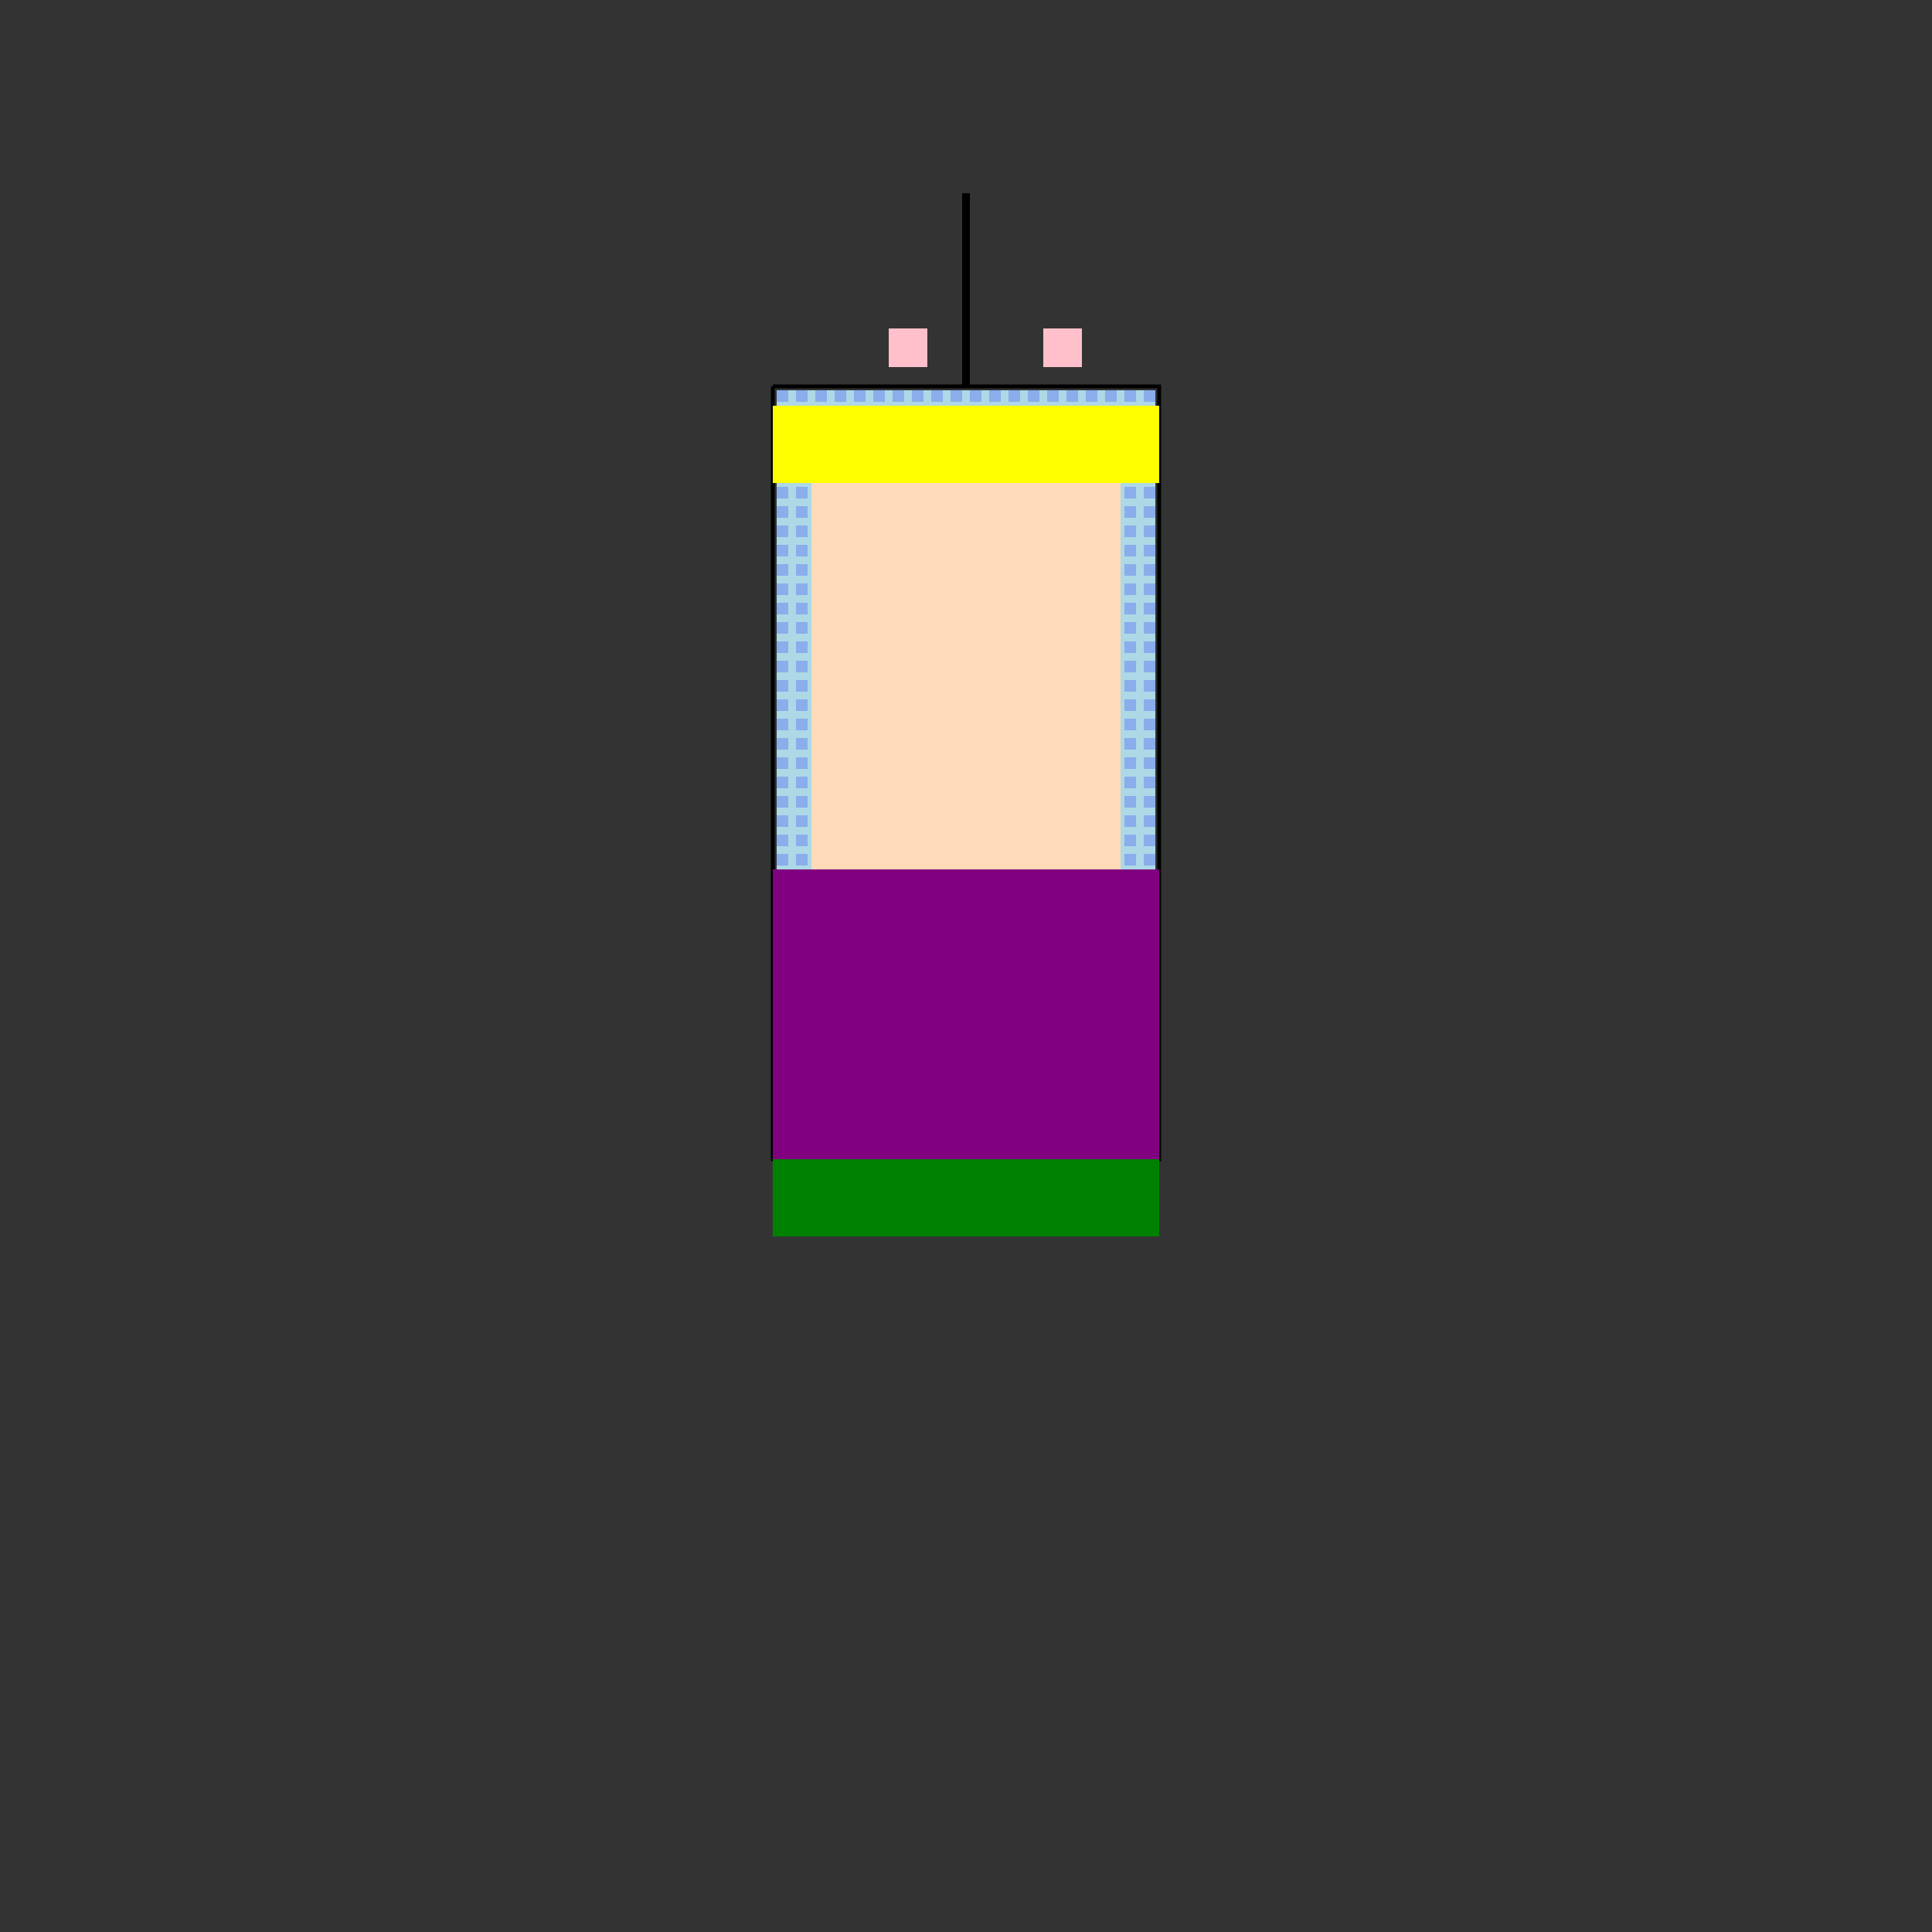 <!--

Generated by DrawGPT.
Free, open source, AI generated images in SVG, PNG, and HTML Canvas format.
https://drawgpt.ai

Created: 2023-11-12T16:15:49.352Z
Link: https://drawgpt.ai/prompt/120211/

-->
<svg xmlns="http://www.w3.org/2000/svg" xmlns:xlink="http://www.w3.org/1999/xlink" width="500" height="500"><rect width="100%" height="100%" fill="#333333" stroke="none"/><defs/><g><path fill="none" stroke="#000000" paint-order="fill stroke markers" d=" M 200 100 L 300 100 L 300 300 L 200 300 L 200 100" stroke-miterlimit="10" stroke-dasharray=""/><rect fill="lightblue" stroke="none" x="201" y="101" width="98" height="198"/><rect fill="rgb(0,0,255)" stroke="none" x="201" y="101" width="3" height="3" fill-opacity="0.2"/><rect fill="rgb(0,0,255)" stroke="none" x="201" y="106" width="3" height="3" fill-opacity="0.2"/><rect fill="rgb(0,0,255)" stroke="none" x="201" y="111" width="3" height="3" fill-opacity="0.2"/><rect fill="rgb(0,0,255)" stroke="none" x="201" y="116" width="3" height="3" fill-opacity="0.2"/><rect fill="rgb(0,0,255)" stroke="none" x="201" y="121" width="3" height="3" fill-opacity="0.2"/><rect fill="rgb(0,0,255)" stroke="none" x="201" y="126" width="3" height="3" fill-opacity="0.2"/><rect fill="rgb(0,0,255)" stroke="none" x="201" y="131" width="3" height="3" fill-opacity="0.2"/><rect fill="rgb(0,0,255)" stroke="none" x="201" y="136" width="3" height="3" fill-opacity="0.2"/><rect fill="rgb(0,0,255)" stroke="none" x="201" y="141" width="3" height="3" fill-opacity="0.2"/><rect fill="rgb(0,0,255)" stroke="none" x="201" y="146" width="3" height="3" fill-opacity="0.2"/><rect fill="rgb(0,0,255)" stroke="none" x="201" y="151" width="3" height="3" fill-opacity="0.2"/><rect fill="rgb(0,0,255)" stroke="none" x="201" y="156" width="3" height="3" fill-opacity="0.2"/><rect fill="rgb(0,0,255)" stroke="none" x="201" y="161" width="3" height="3" fill-opacity="0.2"/><rect fill="rgb(0,0,255)" stroke="none" x="201" y="166" width="3" height="3" fill-opacity="0.2"/><rect fill="rgb(0,0,255)" stroke="none" x="201" y="171" width="3" height="3" fill-opacity="0.2"/><rect fill="rgb(0,0,255)" stroke="none" x="201" y="176" width="3" height="3" fill-opacity="0.2"/><rect fill="rgb(0,0,255)" stroke="none" x="201" y="181" width="3" height="3" fill-opacity="0.2"/><rect fill="rgb(0,0,255)" stroke="none" x="201" y="186" width="3" height="3" fill-opacity="0.2"/><rect fill="rgb(0,0,255)" stroke="none" x="201" y="191" width="3" height="3" fill-opacity="0.2"/><rect fill="rgb(0,0,255)" stroke="none" x="201" y="196" width="3" height="3" fill-opacity="0.2"/><rect fill="rgb(0,0,255)" stroke="none" x="201" y="201" width="3" height="3" fill-opacity="0.2"/><rect fill="rgb(0,0,255)" stroke="none" x="201" y="206" width="3" height="3" fill-opacity="0.2"/><rect fill="rgb(0,0,255)" stroke="none" x="201" y="211" width="3" height="3" fill-opacity="0.2"/><rect fill="rgb(0,0,255)" stroke="none" x="201" y="216" width="3" height="3" fill-opacity="0.2"/><rect fill="rgb(0,0,255)" stroke="none" x="201" y="221" width="3" height="3" fill-opacity="0.2"/><rect fill="rgb(0,0,255)" stroke="none" x="201" y="226" width="3" height="3" fill-opacity="0.2"/><rect fill="rgb(0,0,255)" stroke="none" x="201" y="231" width="3" height="3" fill-opacity="0.2"/><rect fill="rgb(0,0,255)" stroke="none" x="201" y="236" width="3" height="3" fill-opacity="0.2"/><rect fill="rgb(0,0,255)" stroke="none" x="201" y="241" width="3" height="3" fill-opacity="0.2"/><rect fill="rgb(0,0,255)" stroke="none" x="201" y="246" width="3" height="3" fill-opacity="0.2"/><rect fill="rgb(0,0,255)" stroke="none" x="201" y="251" width="3" height="3" fill-opacity="0.2"/><rect fill="rgb(0,0,255)" stroke="none" x="201" y="256" width="3" height="3" fill-opacity="0.2"/><rect fill="rgb(0,0,255)" stroke="none" x="201" y="261" width="3" height="3" fill-opacity="0.2"/><rect fill="rgb(0,0,255)" stroke="none" x="201" y="266" width="3" height="3" fill-opacity="0.2"/><rect fill="rgb(0,0,255)" stroke="none" x="201" y="271" width="3" height="3" fill-opacity="0.2"/><rect fill="rgb(0,0,255)" stroke="none" x="201" y="276" width="3" height="3" fill-opacity="0.2"/><rect fill="rgb(0,0,255)" stroke="none" x="201" y="281" width="3" height="3" fill-opacity="0.2"/><rect fill="rgb(0,0,255)" stroke="none" x="201" y="286" width="3" height="3" fill-opacity="0.2"/><rect fill="rgb(0,0,255)" stroke="none" x="201" y="291" width="3" height="3" fill-opacity="0.2"/><rect fill="rgb(0,0,255)" stroke="none" x="201" y="296" width="3" height="3" fill-opacity="0.2"/><rect fill="rgb(0,0,255)" stroke="none" x="206" y="101" width="3" height="3" fill-opacity="0.2"/><rect fill="rgb(0,0,255)" stroke="none" x="206" y="106" width="3" height="3" fill-opacity="0.2"/><rect fill="rgb(0,0,255)" stroke="none" x="206" y="111" width="3" height="3" fill-opacity="0.2"/><rect fill="rgb(0,0,255)" stroke="none" x="206" y="116" width="3" height="3" fill-opacity="0.2"/><rect fill="rgb(0,0,255)" stroke="none" x="206" y="121" width="3" height="3" fill-opacity="0.2"/><rect fill="rgb(0,0,255)" stroke="none" x="206" y="126" width="3" height="3" fill-opacity="0.2"/><rect fill="rgb(0,0,255)" stroke="none" x="206" y="131" width="3" height="3" fill-opacity="0.2"/><rect fill="rgb(0,0,255)" stroke="none" x="206" y="136" width="3" height="3" fill-opacity="0.2"/><rect fill="rgb(0,0,255)" stroke="none" x="206" y="141" width="3" height="3" fill-opacity="0.2"/><rect fill="rgb(0,0,255)" stroke="none" x="206" y="146" width="3" height="3" fill-opacity="0.2"/><rect fill="rgb(0,0,255)" stroke="none" x="206" y="151" width="3" height="3" fill-opacity="0.2"/><rect fill="rgb(0,0,255)" stroke="none" x="206" y="156" width="3" height="3" fill-opacity="0.2"/><rect fill="rgb(0,0,255)" stroke="none" x="206" y="161" width="3" height="3" fill-opacity="0.2"/><rect fill="rgb(0,0,255)" stroke="none" x="206" y="166" width="3" height="3" fill-opacity="0.2"/><rect fill="rgb(0,0,255)" stroke="none" x="206" y="171" width="3" height="3" fill-opacity="0.2"/><rect fill="rgb(0,0,255)" stroke="none" x="206" y="176" width="3" height="3" fill-opacity="0.2"/><rect fill="rgb(0,0,255)" stroke="none" x="206" y="181" width="3" height="3" fill-opacity="0.2"/><rect fill="rgb(0,0,255)" stroke="none" x="206" y="186" width="3" height="3" fill-opacity="0.2"/><rect fill="rgb(0,0,255)" stroke="none" x="206" y="191" width="3" height="3" fill-opacity="0.2"/><rect fill="rgb(0,0,255)" stroke="none" x="206" y="196" width="3" height="3" fill-opacity="0.2"/><rect fill="rgb(0,0,255)" stroke="none" x="206" y="201" width="3" height="3" fill-opacity="0.2"/><rect fill="rgb(0,0,255)" stroke="none" x="206" y="206" width="3" height="3" fill-opacity="0.2"/><rect fill="rgb(0,0,255)" stroke="none" x="206" y="211" width="3" height="3" fill-opacity="0.2"/><rect fill="rgb(0,0,255)" stroke="none" x="206" y="216" width="3" height="3" fill-opacity="0.2"/><rect fill="rgb(0,0,255)" stroke="none" x="206" y="221" width="3" height="3" fill-opacity="0.2"/><rect fill="rgb(0,0,255)" stroke="none" x="206" y="226" width="3" height="3" fill-opacity="0.2"/><rect fill="rgb(0,0,255)" stroke="none" x="206" y="231" width="3" height="3" fill-opacity="0.2"/><rect fill="rgb(0,0,255)" stroke="none" x="206" y="236" width="3" height="3" fill-opacity="0.2"/><rect fill="rgb(0,0,255)" stroke="none" x="206" y="241" width="3" height="3" fill-opacity="0.2"/><rect fill="rgb(0,0,255)" stroke="none" x="206" y="246" width="3" height="3" fill-opacity="0.2"/><rect fill="rgb(0,0,255)" stroke="none" x="206" y="251" width="3" height="3" fill-opacity="0.2"/><rect fill="rgb(0,0,255)" stroke="none" x="206" y="256" width="3" height="3" fill-opacity="0.2"/><rect fill="rgb(0,0,255)" stroke="none" x="206" y="261" width="3" height="3" fill-opacity="0.2"/><rect fill="rgb(0,0,255)" stroke="none" x="206" y="266" width="3" height="3" fill-opacity="0.2"/><rect fill="rgb(0,0,255)" stroke="none" x="206" y="271" width="3" height="3" fill-opacity="0.2"/><rect fill="rgb(0,0,255)" stroke="none" x="206" y="276" width="3" height="3" fill-opacity="0.2"/><rect fill="rgb(0,0,255)" stroke="none" x="206" y="281" width="3" height="3" fill-opacity="0.2"/><rect fill="rgb(0,0,255)" stroke="none" x="206" y="286" width="3" height="3" fill-opacity="0.2"/><rect fill="rgb(0,0,255)" stroke="none" x="206" y="291" width="3" height="3" fill-opacity="0.2"/><rect fill="rgb(0,0,255)" stroke="none" x="206" y="296" width="3" height="3" fill-opacity="0.2"/><rect fill="rgb(0,0,255)" stroke="none" x="211" y="101" width="3" height="3" fill-opacity="0.2"/><rect fill="rgb(0,0,255)" stroke="none" x="211" y="106" width="3" height="3" fill-opacity="0.2"/><rect fill="rgb(0,0,255)" stroke="none" x="211" y="111" width="3" height="3" fill-opacity="0.2"/><rect fill="rgb(0,0,255)" stroke="none" x="211" y="116" width="3" height="3" fill-opacity="0.2"/><rect fill="rgb(0,0,255)" stroke="none" x="211" y="121" width="3" height="3" fill-opacity="0.2"/><rect fill="rgb(0,0,255)" stroke="none" x="211" y="126" width="3" height="3" fill-opacity="0.2"/><rect fill="rgb(0,0,255)" stroke="none" x="211" y="131" width="3" height="3" fill-opacity="0.2"/><rect fill="rgb(0,0,255)" stroke="none" x="211" y="136" width="3" height="3" fill-opacity="0.2"/><rect fill="rgb(0,0,255)" stroke="none" x="211" y="141" width="3" height="3" fill-opacity="0.2"/><rect fill="rgb(0,0,255)" stroke="none" x="211" y="146" width="3" height="3" fill-opacity="0.2"/><rect fill="rgb(0,0,255)" stroke="none" x="211" y="151" width="3" height="3" fill-opacity="0.2"/><rect fill="rgb(0,0,255)" stroke="none" x="211" y="156" width="3" height="3" fill-opacity="0.2"/><rect fill="rgb(0,0,255)" stroke="none" x="211" y="161" width="3" height="3" fill-opacity="0.2"/><rect fill="rgb(0,0,255)" stroke="none" x="211" y="166" width="3" height="3" fill-opacity="0.2"/><rect fill="rgb(0,0,255)" stroke="none" x="211" y="171" width="3" height="3" fill-opacity="0.2"/><rect fill="rgb(0,0,255)" stroke="none" x="211" y="176" width="3" height="3" fill-opacity="0.2"/><rect fill="rgb(0,0,255)" stroke="none" x="211" y="181" width="3" height="3" fill-opacity="0.2"/><rect fill="rgb(0,0,255)" stroke="none" x="211" y="186" width="3" height="3" fill-opacity="0.2"/><rect fill="rgb(0,0,255)" stroke="none" x="211" y="191" width="3" height="3" fill-opacity="0.2"/><rect fill="rgb(0,0,255)" stroke="none" x="211" y="196" width="3" height="3" fill-opacity="0.2"/><rect fill="rgb(0,0,255)" stroke="none" x="211" y="201" width="3" height="3" fill-opacity="0.2"/><rect fill="rgb(0,0,255)" stroke="none" x="211" y="206" width="3" height="3" fill-opacity="0.2"/><rect fill="rgb(0,0,255)" stroke="none" x="211" y="211" width="3" height="3" fill-opacity="0.2"/><rect fill="rgb(0,0,255)" stroke="none" x="211" y="216" width="3" height="3" fill-opacity="0.2"/><rect fill="rgb(0,0,255)" stroke="none" x="211" y="221" width="3" height="3" fill-opacity="0.2"/><rect fill="rgb(0,0,255)" stroke="none" x="211" y="226" width="3" height="3" fill-opacity="0.2"/><rect fill="rgb(0,0,255)" stroke="none" x="211" y="231" width="3" height="3" fill-opacity="0.2"/><rect fill="rgb(0,0,255)" stroke="none" x="211" y="236" width="3" height="3" fill-opacity="0.2"/><rect fill="rgb(0,0,255)" stroke="none" x="211" y="241" width="3" height="3" fill-opacity="0.2"/><rect fill="rgb(0,0,255)" stroke="none" x="211" y="246" width="3" height="3" fill-opacity="0.2"/><rect fill="rgb(0,0,255)" stroke="none" x="211" y="251" width="3" height="3" fill-opacity="0.2"/><rect fill="rgb(0,0,255)" stroke="none" x="211" y="256" width="3" height="3" fill-opacity="0.2"/><rect fill="rgb(0,0,255)" stroke="none" x="211" y="261" width="3" height="3" fill-opacity="0.2"/><rect fill="rgb(0,0,255)" stroke="none" x="211" y="266" width="3" height="3" fill-opacity="0.2"/><rect fill="rgb(0,0,255)" stroke="none" x="211" y="271" width="3" height="3" fill-opacity="0.2"/><rect fill="rgb(0,0,255)" stroke="none" x="211" y="276" width="3" height="3" fill-opacity="0.2"/><rect fill="rgb(0,0,255)" stroke="none" x="211" y="281" width="3" height="3" fill-opacity="0.2"/><rect fill="rgb(0,0,255)" stroke="none" x="211" y="286" width="3" height="3" fill-opacity="0.2"/><rect fill="rgb(0,0,255)" stroke="none" x="211" y="291" width="3" height="3" fill-opacity="0.2"/><rect fill="rgb(0,0,255)" stroke="none" x="211" y="296" width="3" height="3" fill-opacity="0.2"/><rect fill="rgb(0,0,255)" stroke="none" x="216" y="101" width="3" height="3" fill-opacity="0.2"/><rect fill="rgb(0,0,255)" stroke="none" x="216" y="106" width="3" height="3" fill-opacity="0.2"/><rect fill="rgb(0,0,255)" stroke="none" x="216" y="111" width="3" height="3" fill-opacity="0.2"/><rect fill="rgb(0,0,255)" stroke="none" x="216" y="116" width="3" height="3" fill-opacity="0.2"/><rect fill="rgb(0,0,255)" stroke="none" x="216" y="121" width="3" height="3" fill-opacity="0.2"/><rect fill="rgb(0,0,255)" stroke="none" x="216" y="126" width="3" height="3" fill-opacity="0.2"/><rect fill="rgb(0,0,255)" stroke="none" x="216" y="131" width="3" height="3" fill-opacity="0.2"/><rect fill="rgb(0,0,255)" stroke="none" x="216" y="136" width="3" height="3" fill-opacity="0.2"/><rect fill="rgb(0,0,255)" stroke="none" x="216" y="141" width="3" height="3" fill-opacity="0.2"/><rect fill="rgb(0,0,255)" stroke="none" x="216" y="146" width="3" height="3" fill-opacity="0.2"/><rect fill="rgb(0,0,255)" stroke="none" x="216" y="151" width="3" height="3" fill-opacity="0.2"/><rect fill="rgb(0,0,255)" stroke="none" x="216" y="156" width="3" height="3" fill-opacity="0.2"/><rect fill="rgb(0,0,255)" stroke="none" x="216" y="161" width="3" height="3" fill-opacity="0.2"/><rect fill="rgb(0,0,255)" stroke="none" x="216" y="166" width="3" height="3" fill-opacity="0.2"/><rect fill="rgb(0,0,255)" stroke="none" x="216" y="171" width="3" height="3" fill-opacity="0.2"/><rect fill="rgb(0,0,255)" stroke="none" x="216" y="176" width="3" height="3" fill-opacity="0.2"/><rect fill="rgb(0,0,255)" stroke="none" x="216" y="181" width="3" height="3" fill-opacity="0.2"/><rect fill="rgb(0,0,255)" stroke="none" x="216" y="186" width="3" height="3" fill-opacity="0.2"/><rect fill="rgb(0,0,255)" stroke="none" x="216" y="191" width="3" height="3" fill-opacity="0.2"/><rect fill="rgb(0,0,255)" stroke="none" x="216" y="196" width="3" height="3" fill-opacity="0.2"/><rect fill="rgb(0,0,255)" stroke="none" x="216" y="201" width="3" height="3" fill-opacity="0.2"/><rect fill="rgb(0,0,255)" stroke="none" x="216" y="206" width="3" height="3" fill-opacity="0.2"/><rect fill="rgb(0,0,255)" stroke="none" x="216" y="211" width="3" height="3" fill-opacity="0.2"/><rect fill="rgb(0,0,255)" stroke="none" x="216" y="216" width="3" height="3" fill-opacity="0.2"/><rect fill="rgb(0,0,255)" stroke="none" x="216" y="221" width="3" height="3" fill-opacity="0.2"/><rect fill="rgb(0,0,255)" stroke="none" x="216" y="226" width="3" height="3" fill-opacity="0.2"/><rect fill="rgb(0,0,255)" stroke="none" x="216" y="231" width="3" height="3" fill-opacity="0.2"/><rect fill="rgb(0,0,255)" stroke="none" x="216" y="236" width="3" height="3" fill-opacity="0.2"/><rect fill="rgb(0,0,255)" stroke="none" x="216" y="241" width="3" height="3" fill-opacity="0.2"/><rect fill="rgb(0,0,255)" stroke="none" x="216" y="246" width="3" height="3" fill-opacity="0.2"/><rect fill="rgb(0,0,255)" stroke="none" x="216" y="251" width="3" height="3" fill-opacity="0.2"/><rect fill="rgb(0,0,255)" stroke="none" x="216" y="256" width="3" height="3" fill-opacity="0.2"/><rect fill="rgb(0,0,255)" stroke="none" x="216" y="261" width="3" height="3" fill-opacity="0.2"/><rect fill="rgb(0,0,255)" stroke="none" x="216" y="266" width="3" height="3" fill-opacity="0.2"/><rect fill="rgb(0,0,255)" stroke="none" x="216" y="271" width="3" height="3" fill-opacity="0.2"/><rect fill="rgb(0,0,255)" stroke="none" x="216" y="276" width="3" height="3" fill-opacity="0.2"/><rect fill="rgb(0,0,255)" stroke="none" x="216" y="281" width="3" height="3" fill-opacity="0.2"/><rect fill="rgb(0,0,255)" stroke="none" x="216" y="286" width="3" height="3" fill-opacity="0.2"/><rect fill="rgb(0,0,255)" stroke="none" x="216" y="291" width="3" height="3" fill-opacity="0.2"/><rect fill="rgb(0,0,255)" stroke="none" x="216" y="296" width="3" height="3" fill-opacity="0.2"/><rect fill="rgb(0,0,255)" stroke="none" x="221" y="101" width="3" height="3" fill-opacity="0.2"/><rect fill="rgb(0,0,255)" stroke="none" x="221" y="106" width="3" height="3" fill-opacity="0.2"/><rect fill="rgb(0,0,255)" stroke="none" x="221" y="111" width="3" height="3" fill-opacity="0.2"/><rect fill="rgb(0,0,255)" stroke="none" x="221" y="116" width="3" height="3" fill-opacity="0.2"/><rect fill="rgb(0,0,255)" stroke="none" x="221" y="121" width="3" height="3" fill-opacity="0.2"/><rect fill="rgb(0,0,255)" stroke="none" x="221" y="126" width="3" height="3" fill-opacity="0.2"/><rect fill="rgb(0,0,255)" stroke="none" x="221" y="131" width="3" height="3" fill-opacity="0.2"/><rect fill="rgb(0,0,255)" stroke="none" x="221" y="136" width="3" height="3" fill-opacity="0.2"/><rect fill="rgb(0,0,255)" stroke="none" x="221" y="141" width="3" height="3" fill-opacity="0.2"/><rect fill="rgb(0,0,255)" stroke="none" x="221" y="146" width="3" height="3" fill-opacity="0.2"/><rect fill="rgb(0,0,255)" stroke="none" x="221" y="151" width="3" height="3" fill-opacity="0.2"/><rect fill="rgb(0,0,255)" stroke="none" x="221" y="156" width="3" height="3" fill-opacity="0.2"/><rect fill="rgb(0,0,255)" stroke="none" x="221" y="161" width="3" height="3" fill-opacity="0.2"/><rect fill="rgb(0,0,255)" stroke="none" x="221" y="166" width="3" height="3" fill-opacity="0.2"/><rect fill="rgb(0,0,255)" stroke="none" x="221" y="171" width="3" height="3" fill-opacity="0.2"/><rect fill="rgb(0,0,255)" stroke="none" x="221" y="176" width="3" height="3" fill-opacity="0.2"/><rect fill="rgb(0,0,255)" stroke="none" x="221" y="181" width="3" height="3" fill-opacity="0.2"/><rect fill="rgb(0,0,255)" stroke="none" x="221" y="186" width="3" height="3" fill-opacity="0.2"/><rect fill="rgb(0,0,255)" stroke="none" x="221" y="191" width="3" height="3" fill-opacity="0.2"/><rect fill="rgb(0,0,255)" stroke="none" x="221" y="196" width="3" height="3" fill-opacity="0.2"/><rect fill="rgb(0,0,255)" stroke="none" x="221" y="201" width="3" height="3" fill-opacity="0.2"/><rect fill="rgb(0,0,255)" stroke="none" x="221" y="206" width="3" height="3" fill-opacity="0.2"/><rect fill="rgb(0,0,255)" stroke="none" x="221" y="211" width="3" height="3" fill-opacity="0.2"/><rect fill="rgb(0,0,255)" stroke="none" x="221" y="216" width="3" height="3" fill-opacity="0.2"/><rect fill="rgb(0,0,255)" stroke="none" x="221" y="221" width="3" height="3" fill-opacity="0.2"/><rect fill="rgb(0,0,255)" stroke="none" x="221" y="226" width="3" height="3" fill-opacity="0.2"/><rect fill="rgb(0,0,255)" stroke="none" x="221" y="231" width="3" height="3" fill-opacity="0.2"/><rect fill="rgb(0,0,255)" stroke="none" x="221" y="236" width="3" height="3" fill-opacity="0.2"/><rect fill="rgb(0,0,255)" stroke="none" x="221" y="241" width="3" height="3" fill-opacity="0.2"/><rect fill="rgb(0,0,255)" stroke="none" x="221" y="246" width="3" height="3" fill-opacity="0.2"/><rect fill="rgb(0,0,255)" stroke="none" x="221" y="251" width="3" height="3" fill-opacity="0.2"/><rect fill="rgb(0,0,255)" stroke="none" x="221" y="256" width="3" height="3" fill-opacity="0.2"/><rect fill="rgb(0,0,255)" stroke="none" x="221" y="261" width="3" height="3" fill-opacity="0.2"/><rect fill="rgb(0,0,255)" stroke="none" x="221" y="266" width="3" height="3" fill-opacity="0.2"/><rect fill="rgb(0,0,255)" stroke="none" x="221" y="271" width="3" height="3" fill-opacity="0.2"/><rect fill="rgb(0,0,255)" stroke="none" x="221" y="276" width="3" height="3" fill-opacity="0.2"/><rect fill="rgb(0,0,255)" stroke="none" x="221" y="281" width="3" height="3" fill-opacity="0.2"/><rect fill="rgb(0,0,255)" stroke="none" x="221" y="286" width="3" height="3" fill-opacity="0.2"/><rect fill="rgb(0,0,255)" stroke="none" x="221" y="291" width="3" height="3" fill-opacity="0.2"/><rect fill="rgb(0,0,255)" stroke="none" x="221" y="296" width="3" height="3" fill-opacity="0.2"/><rect fill="rgb(0,0,255)" stroke="none" x="226" y="101" width="3" height="3" fill-opacity="0.2"/><rect fill="rgb(0,0,255)" stroke="none" x="226" y="106" width="3" height="3" fill-opacity="0.2"/><rect fill="rgb(0,0,255)" stroke="none" x="226" y="111" width="3" height="3" fill-opacity="0.2"/><rect fill="rgb(0,0,255)" stroke="none" x="226" y="116" width="3" height="3" fill-opacity="0.2"/><rect fill="rgb(0,0,255)" stroke="none" x="226" y="121" width="3" height="3" fill-opacity="0.2"/><rect fill="rgb(0,0,255)" stroke="none" x="226" y="126" width="3" height="3" fill-opacity="0.2"/><rect fill="rgb(0,0,255)" stroke="none" x="226" y="131" width="3" height="3" fill-opacity="0.2"/><rect fill="rgb(0,0,255)" stroke="none" x="226" y="136" width="3" height="3" fill-opacity="0.2"/><rect fill="rgb(0,0,255)" stroke="none" x="226" y="141" width="3" height="3" fill-opacity="0.2"/><rect fill="rgb(0,0,255)" stroke="none" x="226" y="146" width="3" height="3" fill-opacity="0.2"/><rect fill="rgb(0,0,255)" stroke="none" x="226" y="151" width="3" height="3" fill-opacity="0.2"/><rect fill="rgb(0,0,255)" stroke="none" x="226" y="156" width="3" height="3" fill-opacity="0.2"/><rect fill="rgb(0,0,255)" stroke="none" x="226" y="161" width="3" height="3" fill-opacity="0.2"/><rect fill="rgb(0,0,255)" stroke="none" x="226" y="166" width="3" height="3" fill-opacity="0.2"/><rect fill="rgb(0,0,255)" stroke="none" x="226" y="171" width="3" height="3" fill-opacity="0.2"/><rect fill="rgb(0,0,255)" stroke="none" x="226" y="176" width="3" height="3" fill-opacity="0.2"/><rect fill="rgb(0,0,255)" stroke="none" x="226" y="181" width="3" height="3" fill-opacity="0.2"/><rect fill="rgb(0,0,255)" stroke="none" x="226" y="186" width="3" height="3" fill-opacity="0.2"/><rect fill="rgb(0,0,255)" stroke="none" x="226" y="191" width="3" height="3" fill-opacity="0.2"/><rect fill="rgb(0,0,255)" stroke="none" x="226" y="196" width="3" height="3" fill-opacity="0.2"/><rect fill="rgb(0,0,255)" stroke="none" x="226" y="201" width="3" height="3" fill-opacity="0.2"/><rect fill="rgb(0,0,255)" stroke="none" x="226" y="206" width="3" height="3" fill-opacity="0.2"/><rect fill="rgb(0,0,255)" stroke="none" x="226" y="211" width="3" height="3" fill-opacity="0.2"/><rect fill="rgb(0,0,255)" stroke="none" x="226" y="216" width="3" height="3" fill-opacity="0.2"/><rect fill="rgb(0,0,255)" stroke="none" x="226" y="221" width="3" height="3" fill-opacity="0.2"/><rect fill="rgb(0,0,255)" stroke="none" x="226" y="226" width="3" height="3" fill-opacity="0.2"/><rect fill="rgb(0,0,255)" stroke="none" x="226" y="231" width="3" height="3" fill-opacity="0.2"/><rect fill="rgb(0,0,255)" stroke="none" x="226" y="236" width="3" height="3" fill-opacity="0.2"/><rect fill="rgb(0,0,255)" stroke="none" x="226" y="241" width="3" height="3" fill-opacity="0.2"/><rect fill="rgb(0,0,255)" stroke="none" x="226" y="246" width="3" height="3" fill-opacity="0.2"/><rect fill="rgb(0,0,255)" stroke="none" x="226" y="251" width="3" height="3" fill-opacity="0.2"/><rect fill="rgb(0,0,255)" stroke="none" x="226" y="256" width="3" height="3" fill-opacity="0.2"/><rect fill="rgb(0,0,255)" stroke="none" x="226" y="261" width="3" height="3" fill-opacity="0.2"/><rect fill="rgb(0,0,255)" stroke="none" x="226" y="266" width="3" height="3" fill-opacity="0.2"/><rect fill="rgb(0,0,255)" stroke="none" x="226" y="271" width="3" height="3" fill-opacity="0.2"/><rect fill="rgb(0,0,255)" stroke="none" x="226" y="276" width="3" height="3" fill-opacity="0.2"/><rect fill="rgb(0,0,255)" stroke="none" x="226" y="281" width="3" height="3" fill-opacity="0.2"/><rect fill="rgb(0,0,255)" stroke="none" x="226" y="286" width="3" height="3" fill-opacity="0.2"/><rect fill="rgb(0,0,255)" stroke="none" x="226" y="291" width="3" height="3" fill-opacity="0.2"/><rect fill="rgb(0,0,255)" stroke="none" x="226" y="296" width="3" height="3" fill-opacity="0.2"/><rect fill="rgb(0,0,255)" stroke="none" x="231" y="101" width="3" height="3" fill-opacity="0.2"/><rect fill="rgb(0,0,255)" stroke="none" x="231" y="106" width="3" height="3" fill-opacity="0.2"/><rect fill="rgb(0,0,255)" stroke="none" x="231" y="111" width="3" height="3" fill-opacity="0.2"/><rect fill="rgb(0,0,255)" stroke="none" x="231" y="116" width="3" height="3" fill-opacity="0.2"/><rect fill="rgb(0,0,255)" stroke="none" x="231" y="121" width="3" height="3" fill-opacity="0.2"/><rect fill="rgb(0,0,255)" stroke="none" x="231" y="126" width="3" height="3" fill-opacity="0.2"/><rect fill="rgb(0,0,255)" stroke="none" x="231" y="131" width="3" height="3" fill-opacity="0.2"/><rect fill="rgb(0,0,255)" stroke="none" x="231" y="136" width="3" height="3" fill-opacity="0.2"/><rect fill="rgb(0,0,255)" stroke="none" x="231" y="141" width="3" height="3" fill-opacity="0.2"/><rect fill="rgb(0,0,255)" stroke="none" x="231" y="146" width="3" height="3" fill-opacity="0.2"/><rect fill="rgb(0,0,255)" stroke="none" x="231" y="151" width="3" height="3" fill-opacity="0.2"/><rect fill="rgb(0,0,255)" stroke="none" x="231" y="156" width="3" height="3" fill-opacity="0.2"/><rect fill="rgb(0,0,255)" stroke="none" x="231" y="161" width="3" height="3" fill-opacity="0.2"/><rect fill="rgb(0,0,255)" stroke="none" x="231" y="166" width="3" height="3" fill-opacity="0.2"/><rect fill="rgb(0,0,255)" stroke="none" x="231" y="171" width="3" height="3" fill-opacity="0.2"/><rect fill="rgb(0,0,255)" stroke="none" x="231" y="176" width="3" height="3" fill-opacity="0.2"/><rect fill="rgb(0,0,255)" stroke="none" x="231" y="181" width="3" height="3" fill-opacity="0.2"/><rect fill="rgb(0,0,255)" stroke="none" x="231" y="186" width="3" height="3" fill-opacity="0.2"/><rect fill="rgb(0,0,255)" stroke="none" x="231" y="191" width="3" height="3" fill-opacity="0.2"/><rect fill="rgb(0,0,255)" stroke="none" x="231" y="196" width="3" height="3" fill-opacity="0.2"/><rect fill="rgb(0,0,255)" stroke="none" x="231" y="201" width="3" height="3" fill-opacity="0.2"/><rect fill="rgb(0,0,255)" stroke="none" x="231" y="206" width="3" height="3" fill-opacity="0.2"/><rect fill="rgb(0,0,255)" stroke="none" x="231" y="211" width="3" height="3" fill-opacity="0.2"/><rect fill="rgb(0,0,255)" stroke="none" x="231" y="216" width="3" height="3" fill-opacity="0.2"/><rect fill="rgb(0,0,255)" stroke="none" x="231" y="221" width="3" height="3" fill-opacity="0.2"/><rect fill="rgb(0,0,255)" stroke="none" x="231" y="226" width="3" height="3" fill-opacity="0.2"/><rect fill="rgb(0,0,255)" stroke="none" x="231" y="231" width="3" height="3" fill-opacity="0.2"/><rect fill="rgb(0,0,255)" stroke="none" x="231" y="236" width="3" height="3" fill-opacity="0.2"/><rect fill="rgb(0,0,255)" stroke="none" x="231" y="241" width="3" height="3" fill-opacity="0.2"/><rect fill="rgb(0,0,255)" stroke="none" x="231" y="246" width="3" height="3" fill-opacity="0.2"/><rect fill="rgb(0,0,255)" stroke="none" x="231" y="251" width="3" height="3" fill-opacity="0.2"/><rect fill="rgb(0,0,255)" stroke="none" x="231" y="256" width="3" height="3" fill-opacity="0.2"/><rect fill="rgb(0,0,255)" stroke="none" x="231" y="261" width="3" height="3" fill-opacity="0.2"/><rect fill="rgb(0,0,255)" stroke="none" x="231" y="266" width="3" height="3" fill-opacity="0.2"/><rect fill="rgb(0,0,255)" stroke="none" x="231" y="271" width="3" height="3" fill-opacity="0.2"/><rect fill="rgb(0,0,255)" stroke="none" x="231" y="276" width="3" height="3" fill-opacity="0.2"/><rect fill="rgb(0,0,255)" stroke="none" x="231" y="281" width="3" height="3" fill-opacity="0.2"/><rect fill="rgb(0,0,255)" stroke="none" x="231" y="286" width="3" height="3" fill-opacity="0.2"/><rect fill="rgb(0,0,255)" stroke="none" x="231" y="291" width="3" height="3" fill-opacity="0.2"/><rect fill="rgb(0,0,255)" stroke="none" x="231" y="296" width="3" height="3" fill-opacity="0.2"/><rect fill="rgb(0,0,255)" stroke="none" x="236" y="101" width="3" height="3" fill-opacity="0.2"/><rect fill="rgb(0,0,255)" stroke="none" x="236" y="106" width="3" height="3" fill-opacity="0.2"/><rect fill="rgb(0,0,255)" stroke="none" x="236" y="111" width="3" height="3" fill-opacity="0.2"/><rect fill="rgb(0,0,255)" stroke="none" x="236" y="116" width="3" height="3" fill-opacity="0.2"/><rect fill="rgb(0,0,255)" stroke="none" x="236" y="121" width="3" height="3" fill-opacity="0.2"/><rect fill="rgb(0,0,255)" stroke="none" x="236" y="126" width="3" height="3" fill-opacity="0.2"/><rect fill="rgb(0,0,255)" stroke="none" x="236" y="131" width="3" height="3" fill-opacity="0.2"/><rect fill="rgb(0,0,255)" stroke="none" x="236" y="136" width="3" height="3" fill-opacity="0.2"/><rect fill="rgb(0,0,255)" stroke="none" x="236" y="141" width="3" height="3" fill-opacity="0.2"/><rect fill="rgb(0,0,255)" stroke="none" x="236" y="146" width="3" height="3" fill-opacity="0.2"/><rect fill="rgb(0,0,255)" stroke="none" x="236" y="151" width="3" height="3" fill-opacity="0.2"/><rect fill="rgb(0,0,255)" stroke="none" x="236" y="156" width="3" height="3" fill-opacity="0.2"/><rect fill="rgb(0,0,255)" stroke="none" x="236" y="161" width="3" height="3" fill-opacity="0.2"/><rect fill="rgb(0,0,255)" stroke="none" x="236" y="166" width="3" height="3" fill-opacity="0.2"/><rect fill="rgb(0,0,255)" stroke="none" x="236" y="171" width="3" height="3" fill-opacity="0.2"/><rect fill="rgb(0,0,255)" stroke="none" x="236" y="176" width="3" height="3" fill-opacity="0.2"/><rect fill="rgb(0,0,255)" stroke="none" x="236" y="181" width="3" height="3" fill-opacity="0.2"/><rect fill="rgb(0,0,255)" stroke="none" x="236" y="186" width="3" height="3" fill-opacity="0.2"/><rect fill="rgb(0,0,255)" stroke="none" x="236" y="191" width="3" height="3" fill-opacity="0.2"/><rect fill="rgb(0,0,255)" stroke="none" x="236" y="196" width="3" height="3" fill-opacity="0.2"/><rect fill="rgb(0,0,255)" stroke="none" x="236" y="201" width="3" height="3" fill-opacity="0.2"/><rect fill="rgb(0,0,255)" stroke="none" x="236" y="206" width="3" height="3" fill-opacity="0.2"/><rect fill="rgb(0,0,255)" stroke="none" x="236" y="211" width="3" height="3" fill-opacity="0.2"/><rect fill="rgb(0,0,255)" stroke="none" x="236" y="216" width="3" height="3" fill-opacity="0.2"/><rect fill="rgb(0,0,255)" stroke="none" x="236" y="221" width="3" height="3" fill-opacity="0.2"/><rect fill="rgb(0,0,255)" stroke="none" x="236" y="226" width="3" height="3" fill-opacity="0.2"/><rect fill="rgb(0,0,255)" stroke="none" x="236" y="231" width="3" height="3" fill-opacity="0.2"/><rect fill="rgb(0,0,255)" stroke="none" x="236" y="236" width="3" height="3" fill-opacity="0.2"/><rect fill="rgb(0,0,255)" stroke="none" x="236" y="241" width="3" height="3" fill-opacity="0.2"/><rect fill="rgb(0,0,255)" stroke="none" x="236" y="246" width="3" height="3" fill-opacity="0.2"/><rect fill="rgb(0,0,255)" stroke="none" x="236" y="251" width="3" height="3" fill-opacity="0.2"/><rect fill="rgb(0,0,255)" stroke="none" x="236" y="256" width="3" height="3" fill-opacity="0.2"/><rect fill="rgb(0,0,255)" stroke="none" x="236" y="261" width="3" height="3" fill-opacity="0.2"/><rect fill="rgb(0,0,255)" stroke="none" x="236" y="266" width="3" height="3" fill-opacity="0.2"/><rect fill="rgb(0,0,255)" stroke="none" x="236" y="271" width="3" height="3" fill-opacity="0.2"/><rect fill="rgb(0,0,255)" stroke="none" x="236" y="276" width="3" height="3" fill-opacity="0.2"/><rect fill="rgb(0,0,255)" stroke="none" x="236" y="281" width="3" height="3" fill-opacity="0.2"/><rect fill="rgb(0,0,255)" stroke="none" x="236" y="286" width="3" height="3" fill-opacity="0.2"/><rect fill="rgb(0,0,255)" stroke="none" x="236" y="291" width="3" height="3" fill-opacity="0.2"/><rect fill="rgb(0,0,255)" stroke="none" x="236" y="296" width="3" height="3" fill-opacity="0.2"/><rect fill="rgb(0,0,255)" stroke="none" x="241" y="101" width="3" height="3" fill-opacity="0.2"/><rect fill="rgb(0,0,255)" stroke="none" x="241" y="106" width="3" height="3" fill-opacity="0.2"/><rect fill="rgb(0,0,255)" stroke="none" x="241" y="111" width="3" height="3" fill-opacity="0.2"/><rect fill="rgb(0,0,255)" stroke="none" x="241" y="116" width="3" height="3" fill-opacity="0.2"/><rect fill="rgb(0,0,255)" stroke="none" x="241" y="121" width="3" height="3" fill-opacity="0.2"/><rect fill="rgb(0,0,255)" stroke="none" x="241" y="126" width="3" height="3" fill-opacity="0.2"/><rect fill="rgb(0,0,255)" stroke="none" x="241" y="131" width="3" height="3" fill-opacity="0.2"/><rect fill="rgb(0,0,255)" stroke="none" x="241" y="136" width="3" height="3" fill-opacity="0.2"/><rect fill="rgb(0,0,255)" stroke="none" x="241" y="141" width="3" height="3" fill-opacity="0.2"/><rect fill="rgb(0,0,255)" stroke="none" x="241" y="146" width="3" height="3" fill-opacity="0.2"/><rect fill="rgb(0,0,255)" stroke="none" x="241" y="151" width="3" height="3" fill-opacity="0.2"/><rect fill="rgb(0,0,255)" stroke="none" x="241" y="156" width="3" height="3" fill-opacity="0.2"/><rect fill="rgb(0,0,255)" stroke="none" x="241" y="161" width="3" height="3" fill-opacity="0.2"/><rect fill="rgb(0,0,255)" stroke="none" x="241" y="166" width="3" height="3" fill-opacity="0.2"/><rect fill="rgb(0,0,255)" stroke="none" x="241" y="171" width="3" height="3" fill-opacity="0.2"/><rect fill="rgb(0,0,255)" stroke="none" x="241" y="176" width="3" height="3" fill-opacity="0.2"/><rect fill="rgb(0,0,255)" stroke="none" x="241" y="181" width="3" height="3" fill-opacity="0.2"/><rect fill="rgb(0,0,255)" stroke="none" x="241" y="186" width="3" height="3" fill-opacity="0.2"/><rect fill="rgb(0,0,255)" stroke="none" x="241" y="191" width="3" height="3" fill-opacity="0.2"/><rect fill="rgb(0,0,255)" stroke="none" x="241" y="196" width="3" height="3" fill-opacity="0.2"/><rect fill="rgb(0,0,255)" stroke="none" x="241" y="201" width="3" height="3" fill-opacity="0.2"/><rect fill="rgb(0,0,255)" stroke="none" x="241" y="206" width="3" height="3" fill-opacity="0.2"/><rect fill="rgb(0,0,255)" stroke="none" x="241" y="211" width="3" height="3" fill-opacity="0.2"/><rect fill="rgb(0,0,255)" stroke="none" x="241" y="216" width="3" height="3" fill-opacity="0.2"/><rect fill="rgb(0,0,255)" stroke="none" x="241" y="221" width="3" height="3" fill-opacity="0.2"/><rect fill="rgb(0,0,255)" stroke="none" x="241" y="226" width="3" height="3" fill-opacity="0.2"/><rect fill="rgb(0,0,255)" stroke="none" x="241" y="231" width="3" height="3" fill-opacity="0.2"/><rect fill="rgb(0,0,255)" stroke="none" x="241" y="236" width="3" height="3" fill-opacity="0.2"/><rect fill="rgb(0,0,255)" stroke="none" x="241" y="241" width="3" height="3" fill-opacity="0.2"/><rect fill="rgb(0,0,255)" stroke="none" x="241" y="246" width="3" height="3" fill-opacity="0.2"/><rect fill="rgb(0,0,255)" stroke="none" x="241" y="251" width="3" height="3" fill-opacity="0.2"/><rect fill="rgb(0,0,255)" stroke="none" x="241" y="256" width="3" height="3" fill-opacity="0.2"/><rect fill="rgb(0,0,255)" stroke="none" x="241" y="261" width="3" height="3" fill-opacity="0.2"/><rect fill="rgb(0,0,255)" stroke="none" x="241" y="266" width="3" height="3" fill-opacity="0.2"/><rect fill="rgb(0,0,255)" stroke="none" x="241" y="271" width="3" height="3" fill-opacity="0.2"/><rect fill="rgb(0,0,255)" stroke="none" x="241" y="276" width="3" height="3" fill-opacity="0.2"/><rect fill="rgb(0,0,255)" stroke="none" x="241" y="281" width="3" height="3" fill-opacity="0.2"/><rect fill="rgb(0,0,255)" stroke="none" x="241" y="286" width="3" height="3" fill-opacity="0.2"/><rect fill="rgb(0,0,255)" stroke="none" x="241" y="291" width="3" height="3" fill-opacity="0.2"/><rect fill="rgb(0,0,255)" stroke="none" x="241" y="296" width="3" height="3" fill-opacity="0.2"/><rect fill="rgb(0,0,255)" stroke="none" x="246" y="101" width="3" height="3" fill-opacity="0.2"/><rect fill="rgb(0,0,255)" stroke="none" x="246" y="106" width="3" height="3" fill-opacity="0.2"/><rect fill="rgb(0,0,255)" stroke="none" x="246" y="111" width="3" height="3" fill-opacity="0.2"/><rect fill="rgb(0,0,255)" stroke="none" x="246" y="116" width="3" height="3" fill-opacity="0.2"/><rect fill="rgb(0,0,255)" stroke="none" x="246" y="121" width="3" height="3" fill-opacity="0.2"/><rect fill="rgb(0,0,255)" stroke="none" x="246" y="126" width="3" height="3" fill-opacity="0.2"/><rect fill="rgb(0,0,255)" stroke="none" x="246" y="131" width="3" height="3" fill-opacity="0.2"/><rect fill="rgb(0,0,255)" stroke="none" x="246" y="136" width="3" height="3" fill-opacity="0.2"/><rect fill="rgb(0,0,255)" stroke="none" x="246" y="141" width="3" height="3" fill-opacity="0.2"/><rect fill="rgb(0,0,255)" stroke="none" x="246" y="146" width="3" height="3" fill-opacity="0.2"/><rect fill="rgb(0,0,255)" stroke="none" x="246" y="151" width="3" height="3" fill-opacity="0.2"/><rect fill="rgb(0,0,255)" stroke="none" x="246" y="156" width="3" height="3" fill-opacity="0.2"/><rect fill="rgb(0,0,255)" stroke="none" x="246" y="161" width="3" height="3" fill-opacity="0.2"/><rect fill="rgb(0,0,255)" stroke="none" x="246" y="166" width="3" height="3" fill-opacity="0.2"/><rect fill="rgb(0,0,255)" stroke="none" x="246" y="171" width="3" height="3" fill-opacity="0.2"/><rect fill="rgb(0,0,255)" stroke="none" x="246" y="176" width="3" height="3" fill-opacity="0.2"/><rect fill="rgb(0,0,255)" stroke="none" x="246" y="181" width="3" height="3" fill-opacity="0.2"/><rect fill="rgb(0,0,255)" stroke="none" x="246" y="186" width="3" height="3" fill-opacity="0.2"/><rect fill="rgb(0,0,255)" stroke="none" x="246" y="191" width="3" height="3" fill-opacity="0.2"/><rect fill="rgb(0,0,255)" stroke="none" x="246" y="196" width="3" height="3" fill-opacity="0.2"/><rect fill="rgb(0,0,255)" stroke="none" x="246" y="201" width="3" height="3" fill-opacity="0.2"/><rect fill="rgb(0,0,255)" stroke="none" x="246" y="206" width="3" height="3" fill-opacity="0.2"/><rect fill="rgb(0,0,255)" stroke="none" x="246" y="211" width="3" height="3" fill-opacity="0.2"/><rect fill="rgb(0,0,255)" stroke="none" x="246" y="216" width="3" height="3" fill-opacity="0.2"/><rect fill="rgb(0,0,255)" stroke="none" x="246" y="221" width="3" height="3" fill-opacity="0.2"/><rect fill="rgb(0,0,255)" stroke="none" x="246" y="226" width="3" height="3" fill-opacity="0.2"/><rect fill="rgb(0,0,255)" stroke="none" x="246" y="231" width="3" height="3" fill-opacity="0.2"/><rect fill="rgb(0,0,255)" stroke="none" x="246" y="236" width="3" height="3" fill-opacity="0.2"/><rect fill="rgb(0,0,255)" stroke="none" x="246" y="241" width="3" height="3" fill-opacity="0.2"/><rect fill="rgb(0,0,255)" stroke="none" x="246" y="246" width="3" height="3" fill-opacity="0.2"/><rect fill="rgb(0,0,255)" stroke="none" x="246" y="251" width="3" height="3" fill-opacity="0.2"/><rect fill="rgb(0,0,255)" stroke="none" x="246" y="256" width="3" height="3" fill-opacity="0.2"/><rect fill="rgb(0,0,255)" stroke="none" x="246" y="261" width="3" height="3" fill-opacity="0.2"/><rect fill="rgb(0,0,255)" stroke="none" x="246" y="266" width="3" height="3" fill-opacity="0.2"/><rect fill="rgb(0,0,255)" stroke="none" x="246" y="271" width="3" height="3" fill-opacity="0.2"/><rect fill="rgb(0,0,255)" stroke="none" x="246" y="276" width="3" height="3" fill-opacity="0.2"/><rect fill="rgb(0,0,255)" stroke="none" x="246" y="281" width="3" height="3" fill-opacity="0.2"/><rect fill="rgb(0,0,255)" stroke="none" x="246" y="286" width="3" height="3" fill-opacity="0.2"/><rect fill="rgb(0,0,255)" stroke="none" x="246" y="291" width="3" height="3" fill-opacity="0.2"/><rect fill="rgb(0,0,255)" stroke="none" x="246" y="296" width="3" height="3" fill-opacity="0.2"/><rect fill="rgb(0,0,255)" stroke="none" x="251" y="101" width="3" height="3" fill-opacity="0.2"/><rect fill="rgb(0,0,255)" stroke="none" x="251" y="106" width="3" height="3" fill-opacity="0.2"/><rect fill="rgb(0,0,255)" stroke="none" x="251" y="111" width="3" height="3" fill-opacity="0.2"/><rect fill="rgb(0,0,255)" stroke="none" x="251" y="116" width="3" height="3" fill-opacity="0.2"/><rect fill="rgb(0,0,255)" stroke="none" x="251" y="121" width="3" height="3" fill-opacity="0.2"/><rect fill="rgb(0,0,255)" stroke="none" x="251" y="126" width="3" height="3" fill-opacity="0.2"/><rect fill="rgb(0,0,255)" stroke="none" x="251" y="131" width="3" height="3" fill-opacity="0.2"/><rect fill="rgb(0,0,255)" stroke="none" x="251" y="136" width="3" height="3" fill-opacity="0.2"/><rect fill="rgb(0,0,255)" stroke="none" x="251" y="141" width="3" height="3" fill-opacity="0.2"/><rect fill="rgb(0,0,255)" stroke="none" x="251" y="146" width="3" height="3" fill-opacity="0.2"/><rect fill="rgb(0,0,255)" stroke="none" x="251" y="151" width="3" height="3" fill-opacity="0.2"/><rect fill="rgb(0,0,255)" stroke="none" x="251" y="156" width="3" height="3" fill-opacity="0.2"/><rect fill="rgb(0,0,255)" stroke="none" x="251" y="161" width="3" height="3" fill-opacity="0.2"/><rect fill="rgb(0,0,255)" stroke="none" x="251" y="166" width="3" height="3" fill-opacity="0.2"/><rect fill="rgb(0,0,255)" stroke="none" x="251" y="171" width="3" height="3" fill-opacity="0.2"/><rect fill="rgb(0,0,255)" stroke="none" x="251" y="176" width="3" height="3" fill-opacity="0.2"/><rect fill="rgb(0,0,255)" stroke="none" x="251" y="181" width="3" height="3" fill-opacity="0.2"/><rect fill="rgb(0,0,255)" stroke="none" x="251" y="186" width="3" height="3" fill-opacity="0.2"/><rect fill="rgb(0,0,255)" stroke="none" x="251" y="191" width="3" height="3" fill-opacity="0.2"/><rect fill="rgb(0,0,255)" stroke="none" x="251" y="196" width="3" height="3" fill-opacity="0.2"/><rect fill="rgb(0,0,255)" stroke="none" x="251" y="201" width="3" height="3" fill-opacity="0.2"/><rect fill="rgb(0,0,255)" stroke="none" x="251" y="206" width="3" height="3" fill-opacity="0.2"/><rect fill="rgb(0,0,255)" stroke="none" x="251" y="211" width="3" height="3" fill-opacity="0.2"/><rect fill="rgb(0,0,255)" stroke="none" x="251" y="216" width="3" height="3" fill-opacity="0.2"/><rect fill="rgb(0,0,255)" stroke="none" x="251" y="221" width="3" height="3" fill-opacity="0.2"/><rect fill="rgb(0,0,255)" stroke="none" x="251" y="226" width="3" height="3" fill-opacity="0.2"/><rect fill="rgb(0,0,255)" stroke="none" x="251" y="231" width="3" height="3" fill-opacity="0.2"/><rect fill="rgb(0,0,255)" stroke="none" x="251" y="236" width="3" height="3" fill-opacity="0.2"/><rect fill="rgb(0,0,255)" stroke="none" x="251" y="241" width="3" height="3" fill-opacity="0.2"/><rect fill="rgb(0,0,255)" stroke="none" x="251" y="246" width="3" height="3" fill-opacity="0.2"/><rect fill="rgb(0,0,255)" stroke="none" x="251" y="251" width="3" height="3" fill-opacity="0.2"/><rect fill="rgb(0,0,255)" stroke="none" x="251" y="256" width="3" height="3" fill-opacity="0.2"/><rect fill="rgb(0,0,255)" stroke="none" x="251" y="261" width="3" height="3" fill-opacity="0.2"/><rect fill="rgb(0,0,255)" stroke="none" x="251" y="266" width="3" height="3" fill-opacity="0.2"/><rect fill="rgb(0,0,255)" stroke="none" x="251" y="271" width="3" height="3" fill-opacity="0.2"/><rect fill="rgb(0,0,255)" stroke="none" x="251" y="276" width="3" height="3" fill-opacity="0.2"/><rect fill="rgb(0,0,255)" stroke="none" x="251" y="281" width="3" height="3" fill-opacity="0.2"/><rect fill="rgb(0,0,255)" stroke="none" x="251" y="286" width="3" height="3" fill-opacity="0.2"/><rect fill="rgb(0,0,255)" stroke="none" x="251" y="291" width="3" height="3" fill-opacity="0.2"/><rect fill="rgb(0,0,255)" stroke="none" x="251" y="296" width="3" height="3" fill-opacity="0.2"/><rect fill="rgb(0,0,255)" stroke="none" x="256" y="101" width="3" height="3" fill-opacity="0.2"/><rect fill="rgb(0,0,255)" stroke="none" x="256" y="106" width="3" height="3" fill-opacity="0.2"/><rect fill="rgb(0,0,255)" stroke="none" x="256" y="111" width="3" height="3" fill-opacity="0.2"/><rect fill="rgb(0,0,255)" stroke="none" x="256" y="116" width="3" height="3" fill-opacity="0.2"/><rect fill="rgb(0,0,255)" stroke="none" x="256" y="121" width="3" height="3" fill-opacity="0.2"/><rect fill="rgb(0,0,255)" stroke="none" x="256" y="126" width="3" height="3" fill-opacity="0.2"/><rect fill="rgb(0,0,255)" stroke="none" x="256" y="131" width="3" height="3" fill-opacity="0.2"/><rect fill="rgb(0,0,255)" stroke="none" x="256" y="136" width="3" height="3" fill-opacity="0.2"/><rect fill="rgb(0,0,255)" stroke="none" x="256" y="141" width="3" height="3" fill-opacity="0.2"/><rect fill="rgb(0,0,255)" stroke="none" x="256" y="146" width="3" height="3" fill-opacity="0.2"/><rect fill="rgb(0,0,255)" stroke="none" x="256" y="151" width="3" height="3" fill-opacity="0.2"/><rect fill="rgb(0,0,255)" stroke="none" x="256" y="156" width="3" height="3" fill-opacity="0.2"/><rect fill="rgb(0,0,255)" stroke="none" x="256" y="161" width="3" height="3" fill-opacity="0.2"/><rect fill="rgb(0,0,255)" stroke="none" x="256" y="166" width="3" height="3" fill-opacity="0.2"/><rect fill="rgb(0,0,255)" stroke="none" x="256" y="171" width="3" height="3" fill-opacity="0.2"/><rect fill="rgb(0,0,255)" stroke="none" x="256" y="176" width="3" height="3" fill-opacity="0.2"/><rect fill="rgb(0,0,255)" stroke="none" x="256" y="181" width="3" height="3" fill-opacity="0.2"/><rect fill="rgb(0,0,255)" stroke="none" x="256" y="186" width="3" height="3" fill-opacity="0.2"/><rect fill="rgb(0,0,255)" stroke="none" x="256" y="191" width="3" height="3" fill-opacity="0.2"/><rect fill="rgb(0,0,255)" stroke="none" x="256" y="196" width="3" height="3" fill-opacity="0.2"/><rect fill="rgb(0,0,255)" stroke="none" x="256" y="201" width="3" height="3" fill-opacity="0.2"/><rect fill="rgb(0,0,255)" stroke="none" x="256" y="206" width="3" height="3" fill-opacity="0.2"/><rect fill="rgb(0,0,255)" stroke="none" x="256" y="211" width="3" height="3" fill-opacity="0.2"/><rect fill="rgb(0,0,255)" stroke="none" x="256" y="216" width="3" height="3" fill-opacity="0.2"/><rect fill="rgb(0,0,255)" stroke="none" x="256" y="221" width="3" height="3" fill-opacity="0.2"/><rect fill="rgb(0,0,255)" stroke="none" x="256" y="226" width="3" height="3" fill-opacity="0.2"/><rect fill="rgb(0,0,255)" stroke="none" x="256" y="231" width="3" height="3" fill-opacity="0.2"/><rect fill="rgb(0,0,255)" stroke="none" x="256" y="236" width="3" height="3" fill-opacity="0.2"/><rect fill="rgb(0,0,255)" stroke="none" x="256" y="241" width="3" height="3" fill-opacity="0.2"/><rect fill="rgb(0,0,255)" stroke="none" x="256" y="246" width="3" height="3" fill-opacity="0.2"/><rect fill="rgb(0,0,255)" stroke="none" x="256" y="251" width="3" height="3" fill-opacity="0.2"/><rect fill="rgb(0,0,255)" stroke="none" x="256" y="256" width="3" height="3" fill-opacity="0.2"/><rect fill="rgb(0,0,255)" stroke="none" x="256" y="261" width="3" height="3" fill-opacity="0.2"/><rect fill="rgb(0,0,255)" stroke="none" x="256" y="266" width="3" height="3" fill-opacity="0.2"/><rect fill="rgb(0,0,255)" stroke="none" x="256" y="271" width="3" height="3" fill-opacity="0.2"/><rect fill="rgb(0,0,255)" stroke="none" x="256" y="276" width="3" height="3" fill-opacity="0.2"/><rect fill="rgb(0,0,255)" stroke="none" x="256" y="281" width="3" height="3" fill-opacity="0.2"/><rect fill="rgb(0,0,255)" stroke="none" x="256" y="286" width="3" height="3" fill-opacity="0.2"/><rect fill="rgb(0,0,255)" stroke="none" x="256" y="291" width="3" height="3" fill-opacity="0.2"/><rect fill="rgb(0,0,255)" stroke="none" x="256" y="296" width="3" height="3" fill-opacity="0.2"/><rect fill="rgb(0,0,255)" stroke="none" x="261" y="101" width="3" height="3" fill-opacity="0.2"/><rect fill="rgb(0,0,255)" stroke="none" x="261" y="106" width="3" height="3" fill-opacity="0.2"/><rect fill="rgb(0,0,255)" stroke="none" x="261" y="111" width="3" height="3" fill-opacity="0.2"/><rect fill="rgb(0,0,255)" stroke="none" x="261" y="116" width="3" height="3" fill-opacity="0.2"/><rect fill="rgb(0,0,255)" stroke="none" x="261" y="121" width="3" height="3" fill-opacity="0.2"/><rect fill="rgb(0,0,255)" stroke="none" x="261" y="126" width="3" height="3" fill-opacity="0.2"/><rect fill="rgb(0,0,255)" stroke="none" x="261" y="131" width="3" height="3" fill-opacity="0.2"/><rect fill="rgb(0,0,255)" stroke="none" x="261" y="136" width="3" height="3" fill-opacity="0.2"/><rect fill="rgb(0,0,255)" stroke="none" x="261" y="141" width="3" height="3" fill-opacity="0.2"/><rect fill="rgb(0,0,255)" stroke="none" x="261" y="146" width="3" height="3" fill-opacity="0.2"/><rect fill="rgb(0,0,255)" stroke="none" x="261" y="151" width="3" height="3" fill-opacity="0.2"/><rect fill="rgb(0,0,255)" stroke="none" x="261" y="156" width="3" height="3" fill-opacity="0.2"/><rect fill="rgb(0,0,255)" stroke="none" x="261" y="161" width="3" height="3" fill-opacity="0.2"/><rect fill="rgb(0,0,255)" stroke="none" x="261" y="166" width="3" height="3" fill-opacity="0.2"/><rect fill="rgb(0,0,255)" stroke="none" x="261" y="171" width="3" height="3" fill-opacity="0.2"/><rect fill="rgb(0,0,255)" stroke="none" x="261" y="176" width="3" height="3" fill-opacity="0.2"/><rect fill="rgb(0,0,255)" stroke="none" x="261" y="181" width="3" height="3" fill-opacity="0.2"/><rect fill="rgb(0,0,255)" stroke="none" x="261" y="186" width="3" height="3" fill-opacity="0.2"/><rect fill="rgb(0,0,255)" stroke="none" x="261" y="191" width="3" height="3" fill-opacity="0.2"/><rect fill="rgb(0,0,255)" stroke="none" x="261" y="196" width="3" height="3" fill-opacity="0.2"/><rect fill="rgb(0,0,255)" stroke="none" x="261" y="201" width="3" height="3" fill-opacity="0.2"/><rect fill="rgb(0,0,255)" stroke="none" x="261" y="206" width="3" height="3" fill-opacity="0.2"/><rect fill="rgb(0,0,255)" stroke="none" x="261" y="211" width="3" height="3" fill-opacity="0.2"/><rect fill="rgb(0,0,255)" stroke="none" x="261" y="216" width="3" height="3" fill-opacity="0.2"/><rect fill="rgb(0,0,255)" stroke="none" x="261" y="221" width="3" height="3" fill-opacity="0.2"/><rect fill="rgb(0,0,255)" stroke="none" x="261" y="226" width="3" height="3" fill-opacity="0.2"/><rect fill="rgb(0,0,255)" stroke="none" x="261" y="231" width="3" height="3" fill-opacity="0.2"/><rect fill="rgb(0,0,255)" stroke="none" x="261" y="236" width="3" height="3" fill-opacity="0.2"/><rect fill="rgb(0,0,255)" stroke="none" x="261" y="241" width="3" height="3" fill-opacity="0.2"/><rect fill="rgb(0,0,255)" stroke="none" x="261" y="246" width="3" height="3" fill-opacity="0.2"/><rect fill="rgb(0,0,255)" stroke="none" x="261" y="251" width="3" height="3" fill-opacity="0.2"/><rect fill="rgb(0,0,255)" stroke="none" x="261" y="256" width="3" height="3" fill-opacity="0.2"/><rect fill="rgb(0,0,255)" stroke="none" x="261" y="261" width="3" height="3" fill-opacity="0.2"/><rect fill="rgb(0,0,255)" stroke="none" x="261" y="266" width="3" height="3" fill-opacity="0.2"/><rect fill="rgb(0,0,255)" stroke="none" x="261" y="271" width="3" height="3" fill-opacity="0.2"/><rect fill="rgb(0,0,255)" stroke="none" x="261" y="276" width="3" height="3" fill-opacity="0.2"/><rect fill="rgb(0,0,255)" stroke="none" x="261" y="281" width="3" height="3" fill-opacity="0.2"/><rect fill="rgb(0,0,255)" stroke="none" x="261" y="286" width="3" height="3" fill-opacity="0.2"/><rect fill="rgb(0,0,255)" stroke="none" x="261" y="291" width="3" height="3" fill-opacity="0.2"/><rect fill="rgb(0,0,255)" stroke="none" x="261" y="296" width="3" height="3" fill-opacity="0.2"/><rect fill="rgb(0,0,255)" stroke="none" x="266" y="101" width="3" height="3" fill-opacity="0.2"/><rect fill="rgb(0,0,255)" stroke="none" x="266" y="106" width="3" height="3" fill-opacity="0.2"/><rect fill="rgb(0,0,255)" stroke="none" x="266" y="111" width="3" height="3" fill-opacity="0.2"/><rect fill="rgb(0,0,255)" stroke="none" x="266" y="116" width="3" height="3" fill-opacity="0.2"/><rect fill="rgb(0,0,255)" stroke="none" x="266" y="121" width="3" height="3" fill-opacity="0.2"/><rect fill="rgb(0,0,255)" stroke="none" x="266" y="126" width="3" height="3" fill-opacity="0.2"/><rect fill="rgb(0,0,255)" stroke="none" x="266" y="131" width="3" height="3" fill-opacity="0.2"/><rect fill="rgb(0,0,255)" stroke="none" x="266" y="136" width="3" height="3" fill-opacity="0.2"/><rect fill="rgb(0,0,255)" stroke="none" x="266" y="141" width="3" height="3" fill-opacity="0.2"/><rect fill="rgb(0,0,255)" stroke="none" x="266" y="146" width="3" height="3" fill-opacity="0.2"/><rect fill="rgb(0,0,255)" stroke="none" x="266" y="151" width="3" height="3" fill-opacity="0.2"/><rect fill="rgb(0,0,255)" stroke="none" x="266" y="156" width="3" height="3" fill-opacity="0.2"/><rect fill="rgb(0,0,255)" stroke="none" x="266" y="161" width="3" height="3" fill-opacity="0.2"/><rect fill="rgb(0,0,255)" stroke="none" x="266" y="166" width="3" height="3" fill-opacity="0.2"/><rect fill="rgb(0,0,255)" stroke="none" x="266" y="171" width="3" height="3" fill-opacity="0.2"/><rect fill="rgb(0,0,255)" stroke="none" x="266" y="176" width="3" height="3" fill-opacity="0.2"/><rect fill="rgb(0,0,255)" stroke="none" x="266" y="181" width="3" height="3" fill-opacity="0.2"/><rect fill="rgb(0,0,255)" stroke="none" x="266" y="186" width="3" height="3" fill-opacity="0.2"/><rect fill="rgb(0,0,255)" stroke="none" x="266" y="191" width="3" height="3" fill-opacity="0.2"/><rect fill="rgb(0,0,255)" stroke="none" x="266" y="196" width="3" height="3" fill-opacity="0.2"/><rect fill="rgb(0,0,255)" stroke="none" x="266" y="201" width="3" height="3" fill-opacity="0.2"/><rect fill="rgb(0,0,255)" stroke="none" x="266" y="206" width="3" height="3" fill-opacity="0.2"/><rect fill="rgb(0,0,255)" stroke="none" x="266" y="211" width="3" height="3" fill-opacity="0.2"/><rect fill="rgb(0,0,255)" stroke="none" x="266" y="216" width="3" height="3" fill-opacity="0.2"/><rect fill="rgb(0,0,255)" stroke="none" x="266" y="221" width="3" height="3" fill-opacity="0.2"/><rect fill="rgb(0,0,255)" stroke="none" x="266" y="226" width="3" height="3" fill-opacity="0.2"/><rect fill="rgb(0,0,255)" stroke="none" x="266" y="231" width="3" height="3" fill-opacity="0.2"/><rect fill="rgb(0,0,255)" stroke="none" x="266" y="236" width="3" height="3" fill-opacity="0.2"/><rect fill="rgb(0,0,255)" stroke="none" x="266" y="241" width="3" height="3" fill-opacity="0.2"/><rect fill="rgb(0,0,255)" stroke="none" x="266" y="246" width="3" height="3" fill-opacity="0.2"/><rect fill="rgb(0,0,255)" stroke="none" x="266" y="251" width="3" height="3" fill-opacity="0.2"/><rect fill="rgb(0,0,255)" stroke="none" x="266" y="256" width="3" height="3" fill-opacity="0.2"/><rect fill="rgb(0,0,255)" stroke="none" x="266" y="261" width="3" height="3" fill-opacity="0.2"/><rect fill="rgb(0,0,255)" stroke="none" x="266" y="266" width="3" height="3" fill-opacity="0.2"/><rect fill="rgb(0,0,255)" stroke="none" x="266" y="271" width="3" height="3" fill-opacity="0.2"/><rect fill="rgb(0,0,255)" stroke="none" x="266" y="276" width="3" height="3" fill-opacity="0.2"/><rect fill="rgb(0,0,255)" stroke="none" x="266" y="281" width="3" height="3" fill-opacity="0.2"/><rect fill="rgb(0,0,255)" stroke="none" x="266" y="286" width="3" height="3" fill-opacity="0.2"/><rect fill="rgb(0,0,255)" stroke="none" x="266" y="291" width="3" height="3" fill-opacity="0.2"/><rect fill="rgb(0,0,255)" stroke="none" x="266" y="296" width="3" height="3" fill-opacity="0.2"/><rect fill="rgb(0,0,255)" stroke="none" x="271" y="101" width="3" height="3" fill-opacity="0.2"/><rect fill="rgb(0,0,255)" stroke="none" x="271" y="106" width="3" height="3" fill-opacity="0.2"/><rect fill="rgb(0,0,255)" stroke="none" x="271" y="111" width="3" height="3" fill-opacity="0.2"/><rect fill="rgb(0,0,255)" stroke="none" x="271" y="116" width="3" height="3" fill-opacity="0.2"/><rect fill="rgb(0,0,255)" stroke="none" x="271" y="121" width="3" height="3" fill-opacity="0.2"/><rect fill="rgb(0,0,255)" stroke="none" x="271" y="126" width="3" height="3" fill-opacity="0.2"/><rect fill="rgb(0,0,255)" stroke="none" x="271" y="131" width="3" height="3" fill-opacity="0.2"/><rect fill="rgb(0,0,255)" stroke="none" x="271" y="136" width="3" height="3" fill-opacity="0.2"/><rect fill="rgb(0,0,255)" stroke="none" x="271" y="141" width="3" height="3" fill-opacity="0.2"/><rect fill="rgb(0,0,255)" stroke="none" x="271" y="146" width="3" height="3" fill-opacity="0.2"/><rect fill="rgb(0,0,255)" stroke="none" x="271" y="151" width="3" height="3" fill-opacity="0.2"/><rect fill="rgb(0,0,255)" stroke="none" x="271" y="156" width="3" height="3" fill-opacity="0.2"/><rect fill="rgb(0,0,255)" stroke="none" x="271" y="161" width="3" height="3" fill-opacity="0.2"/><rect fill="rgb(0,0,255)" stroke="none" x="271" y="166" width="3" height="3" fill-opacity="0.2"/><rect fill="rgb(0,0,255)" stroke="none" x="271" y="171" width="3" height="3" fill-opacity="0.2"/><rect fill="rgb(0,0,255)" stroke="none" x="271" y="176" width="3" height="3" fill-opacity="0.2"/><rect fill="rgb(0,0,255)" stroke="none" x="271" y="181" width="3" height="3" fill-opacity="0.2"/><rect fill="rgb(0,0,255)" stroke="none" x="271" y="186" width="3" height="3" fill-opacity="0.2"/><rect fill="rgb(0,0,255)" stroke="none" x="271" y="191" width="3" height="3" fill-opacity="0.2"/><rect fill="rgb(0,0,255)" stroke="none" x="271" y="196" width="3" height="3" fill-opacity="0.2"/><rect fill="rgb(0,0,255)" stroke="none" x="271" y="201" width="3" height="3" fill-opacity="0.2"/><rect fill="rgb(0,0,255)" stroke="none" x="271" y="206" width="3" height="3" fill-opacity="0.2"/><rect fill="rgb(0,0,255)" stroke="none" x="271" y="211" width="3" height="3" fill-opacity="0.2"/><rect fill="rgb(0,0,255)" stroke="none" x="271" y="216" width="3" height="3" fill-opacity="0.2"/><rect fill="rgb(0,0,255)" stroke="none" x="271" y="221" width="3" height="3" fill-opacity="0.2"/><rect fill="rgb(0,0,255)" stroke="none" x="271" y="226" width="3" height="3" fill-opacity="0.2"/><rect fill="rgb(0,0,255)" stroke="none" x="271" y="231" width="3" height="3" fill-opacity="0.2"/><rect fill="rgb(0,0,255)" stroke="none" x="271" y="236" width="3" height="3" fill-opacity="0.2"/><rect fill="rgb(0,0,255)" stroke="none" x="271" y="241" width="3" height="3" fill-opacity="0.2"/><rect fill="rgb(0,0,255)" stroke="none" x="271" y="246" width="3" height="3" fill-opacity="0.2"/><rect fill="rgb(0,0,255)" stroke="none" x="271" y="251" width="3" height="3" fill-opacity="0.2"/><rect fill="rgb(0,0,255)" stroke="none" x="271" y="256" width="3" height="3" fill-opacity="0.2"/><rect fill="rgb(0,0,255)" stroke="none" x="271" y="261" width="3" height="3" fill-opacity="0.2"/><rect fill="rgb(0,0,255)" stroke="none" x="271" y="266" width="3" height="3" fill-opacity="0.2"/><rect fill="rgb(0,0,255)" stroke="none" x="271" y="271" width="3" height="3" fill-opacity="0.2"/><rect fill="rgb(0,0,255)" stroke="none" x="271" y="276" width="3" height="3" fill-opacity="0.2"/><rect fill="rgb(0,0,255)" stroke="none" x="271" y="281" width="3" height="3" fill-opacity="0.2"/><rect fill="rgb(0,0,255)" stroke="none" x="271" y="286" width="3" height="3" fill-opacity="0.2"/><rect fill="rgb(0,0,255)" stroke="none" x="271" y="291" width="3" height="3" fill-opacity="0.2"/><rect fill="rgb(0,0,255)" stroke="none" x="271" y="296" width="3" height="3" fill-opacity="0.2"/><rect fill="rgb(0,0,255)" stroke="none" x="276" y="101" width="3" height="3" fill-opacity="0.2"/><rect fill="rgb(0,0,255)" stroke="none" x="276" y="106" width="3" height="3" fill-opacity="0.2"/><rect fill="rgb(0,0,255)" stroke="none" x="276" y="111" width="3" height="3" fill-opacity="0.2"/><rect fill="rgb(0,0,255)" stroke="none" x="276" y="116" width="3" height="3" fill-opacity="0.2"/><rect fill="rgb(0,0,255)" stroke="none" x="276" y="121" width="3" height="3" fill-opacity="0.2"/><rect fill="rgb(0,0,255)" stroke="none" x="276" y="126" width="3" height="3" fill-opacity="0.2"/><rect fill="rgb(0,0,255)" stroke="none" x="276" y="131" width="3" height="3" fill-opacity="0.2"/><rect fill="rgb(0,0,255)" stroke="none" x="276" y="136" width="3" height="3" fill-opacity="0.2"/><rect fill="rgb(0,0,255)" stroke="none" x="276" y="141" width="3" height="3" fill-opacity="0.2"/><rect fill="rgb(0,0,255)" stroke="none" x="276" y="146" width="3" height="3" fill-opacity="0.2"/><rect fill="rgb(0,0,255)" stroke="none" x="276" y="151" width="3" height="3" fill-opacity="0.2"/><rect fill="rgb(0,0,255)" stroke="none" x="276" y="156" width="3" height="3" fill-opacity="0.2"/><rect fill="rgb(0,0,255)" stroke="none" x="276" y="161" width="3" height="3" fill-opacity="0.2"/><rect fill="rgb(0,0,255)" stroke="none" x="276" y="166" width="3" height="3" fill-opacity="0.2"/><rect fill="rgb(0,0,255)" stroke="none" x="276" y="171" width="3" height="3" fill-opacity="0.2"/><rect fill="rgb(0,0,255)" stroke="none" x="276" y="176" width="3" height="3" fill-opacity="0.2"/><rect fill="rgb(0,0,255)" stroke="none" x="276" y="181" width="3" height="3" fill-opacity="0.2"/><rect fill="rgb(0,0,255)" stroke="none" x="276" y="186" width="3" height="3" fill-opacity="0.2"/><rect fill="rgb(0,0,255)" stroke="none" x="276" y="191" width="3" height="3" fill-opacity="0.2"/><rect fill="rgb(0,0,255)" stroke="none" x="276" y="196" width="3" height="3" fill-opacity="0.2"/><rect fill="rgb(0,0,255)" stroke="none" x="276" y="201" width="3" height="3" fill-opacity="0.2"/><rect fill="rgb(0,0,255)" stroke="none" x="276" y="206" width="3" height="3" fill-opacity="0.2"/><rect fill="rgb(0,0,255)" stroke="none" x="276" y="211" width="3" height="3" fill-opacity="0.2"/><rect fill="rgb(0,0,255)" stroke="none" x="276" y="216" width="3" height="3" fill-opacity="0.2"/><rect fill="rgb(0,0,255)" stroke="none" x="276" y="221" width="3" height="3" fill-opacity="0.2"/><rect fill="rgb(0,0,255)" stroke="none" x="276" y="226" width="3" height="3" fill-opacity="0.2"/><rect fill="rgb(0,0,255)" stroke="none" x="276" y="231" width="3" height="3" fill-opacity="0.2"/><rect fill="rgb(0,0,255)" stroke="none" x="276" y="236" width="3" height="3" fill-opacity="0.2"/><rect fill="rgb(0,0,255)" stroke="none" x="276" y="241" width="3" height="3" fill-opacity="0.2"/><rect fill="rgb(0,0,255)" stroke="none" x="276" y="246" width="3" height="3" fill-opacity="0.2"/><rect fill="rgb(0,0,255)" stroke="none" x="276" y="251" width="3" height="3" fill-opacity="0.2"/><rect fill="rgb(0,0,255)" stroke="none" x="276" y="256" width="3" height="3" fill-opacity="0.2"/><rect fill="rgb(0,0,255)" stroke="none" x="276" y="261" width="3" height="3" fill-opacity="0.2"/><rect fill="rgb(0,0,255)" stroke="none" x="276" y="266" width="3" height="3" fill-opacity="0.2"/><rect fill="rgb(0,0,255)" stroke="none" x="276" y="271" width="3" height="3" fill-opacity="0.2"/><rect fill="rgb(0,0,255)" stroke="none" x="276" y="276" width="3" height="3" fill-opacity="0.2"/><rect fill="rgb(0,0,255)" stroke="none" x="276" y="281" width="3" height="3" fill-opacity="0.2"/><rect fill="rgb(0,0,255)" stroke="none" x="276" y="286" width="3" height="3" fill-opacity="0.2"/><rect fill="rgb(0,0,255)" stroke="none" x="276" y="291" width="3" height="3" fill-opacity="0.2"/><rect fill="rgb(0,0,255)" stroke="none" x="276" y="296" width="3" height="3" fill-opacity="0.2"/><rect fill="rgb(0,0,255)" stroke="none" x="281" y="101" width="3" height="3" fill-opacity="0.2"/><rect fill="rgb(0,0,255)" stroke="none" x="281" y="106" width="3" height="3" fill-opacity="0.2"/><rect fill="rgb(0,0,255)" stroke="none" x="281" y="111" width="3" height="3" fill-opacity="0.2"/><rect fill="rgb(0,0,255)" stroke="none" x="281" y="116" width="3" height="3" fill-opacity="0.2"/><rect fill="rgb(0,0,255)" stroke="none" x="281" y="121" width="3" height="3" fill-opacity="0.2"/><rect fill="rgb(0,0,255)" stroke="none" x="281" y="126" width="3" height="3" fill-opacity="0.2"/><rect fill="rgb(0,0,255)" stroke="none" x="281" y="131" width="3" height="3" fill-opacity="0.2"/><rect fill="rgb(0,0,255)" stroke="none" x="281" y="136" width="3" height="3" fill-opacity="0.2"/><rect fill="rgb(0,0,255)" stroke="none" x="281" y="141" width="3" height="3" fill-opacity="0.2"/><rect fill="rgb(0,0,255)" stroke="none" x="281" y="146" width="3" height="3" fill-opacity="0.2"/><rect fill="rgb(0,0,255)" stroke="none" x="281" y="151" width="3" height="3" fill-opacity="0.2"/><rect fill="rgb(0,0,255)" stroke="none" x="281" y="156" width="3" height="3" fill-opacity="0.2"/><rect fill="rgb(0,0,255)" stroke="none" x="281" y="161" width="3" height="3" fill-opacity="0.2"/><rect fill="rgb(0,0,255)" stroke="none" x="281" y="166" width="3" height="3" fill-opacity="0.2"/><rect fill="rgb(0,0,255)" stroke="none" x="281" y="171" width="3" height="3" fill-opacity="0.2"/><rect fill="rgb(0,0,255)" stroke="none" x="281" y="176" width="3" height="3" fill-opacity="0.2"/><rect fill="rgb(0,0,255)" stroke="none" x="281" y="181" width="3" height="3" fill-opacity="0.2"/><rect fill="rgb(0,0,255)" stroke="none" x="281" y="186" width="3" height="3" fill-opacity="0.2"/><rect fill="rgb(0,0,255)" stroke="none" x="281" y="191" width="3" height="3" fill-opacity="0.2"/><rect fill="rgb(0,0,255)" stroke="none" x="281" y="196" width="3" height="3" fill-opacity="0.2"/><rect fill="rgb(0,0,255)" stroke="none" x="281" y="201" width="3" height="3" fill-opacity="0.2"/><rect fill="rgb(0,0,255)" stroke="none" x="281" y="206" width="3" height="3" fill-opacity="0.2"/><rect fill="rgb(0,0,255)" stroke="none" x="281" y="211" width="3" height="3" fill-opacity="0.2"/><rect fill="rgb(0,0,255)" stroke="none" x="281" y="216" width="3" height="3" fill-opacity="0.2"/><rect fill="rgb(0,0,255)" stroke="none" x="281" y="221" width="3" height="3" fill-opacity="0.2"/><rect fill="rgb(0,0,255)" stroke="none" x="281" y="226" width="3" height="3" fill-opacity="0.2"/><rect fill="rgb(0,0,255)" stroke="none" x="281" y="231" width="3" height="3" fill-opacity="0.2"/><rect fill="rgb(0,0,255)" stroke="none" x="281" y="236" width="3" height="3" fill-opacity="0.2"/><rect fill="rgb(0,0,255)" stroke="none" x="281" y="241" width="3" height="3" fill-opacity="0.2"/><rect fill="rgb(0,0,255)" stroke="none" x="281" y="246" width="3" height="3" fill-opacity="0.2"/><rect fill="rgb(0,0,255)" stroke="none" x="281" y="251" width="3" height="3" fill-opacity="0.2"/><rect fill="rgb(0,0,255)" stroke="none" x="281" y="256" width="3" height="3" fill-opacity="0.2"/><rect fill="rgb(0,0,255)" stroke="none" x="281" y="261" width="3" height="3" fill-opacity="0.2"/><rect fill="rgb(0,0,255)" stroke="none" x="281" y="266" width="3" height="3" fill-opacity="0.2"/><rect fill="rgb(0,0,255)" stroke="none" x="281" y="271" width="3" height="3" fill-opacity="0.2"/><rect fill="rgb(0,0,255)" stroke="none" x="281" y="276" width="3" height="3" fill-opacity="0.2"/><rect fill="rgb(0,0,255)" stroke="none" x="281" y="281" width="3" height="3" fill-opacity="0.2"/><rect fill="rgb(0,0,255)" stroke="none" x="281" y="286" width="3" height="3" fill-opacity="0.2"/><rect fill="rgb(0,0,255)" stroke="none" x="281" y="291" width="3" height="3" fill-opacity="0.2"/><rect fill="rgb(0,0,255)" stroke="none" x="281" y="296" width="3" height="3" fill-opacity="0.2"/><rect fill="rgb(0,0,255)" stroke="none" x="286" y="101" width="3" height="3" fill-opacity="0.2"/><rect fill="rgb(0,0,255)" stroke="none" x="286" y="106" width="3" height="3" fill-opacity="0.2"/><rect fill="rgb(0,0,255)" stroke="none" x="286" y="111" width="3" height="3" fill-opacity="0.2"/><rect fill="rgb(0,0,255)" stroke="none" x="286" y="116" width="3" height="3" fill-opacity="0.2"/><rect fill="rgb(0,0,255)" stroke="none" x="286" y="121" width="3" height="3" fill-opacity="0.2"/><rect fill="rgb(0,0,255)" stroke="none" x="286" y="126" width="3" height="3" fill-opacity="0.2"/><rect fill="rgb(0,0,255)" stroke="none" x="286" y="131" width="3" height="3" fill-opacity="0.2"/><rect fill="rgb(0,0,255)" stroke="none" x="286" y="136" width="3" height="3" fill-opacity="0.2"/><rect fill="rgb(0,0,255)" stroke="none" x="286" y="141" width="3" height="3" fill-opacity="0.2"/><rect fill="rgb(0,0,255)" stroke="none" x="286" y="146" width="3" height="3" fill-opacity="0.2"/><rect fill="rgb(0,0,255)" stroke="none" x="286" y="151" width="3" height="3" fill-opacity="0.2"/><rect fill="rgb(0,0,255)" stroke="none" x="286" y="156" width="3" height="3" fill-opacity="0.2"/><rect fill="rgb(0,0,255)" stroke="none" x="286" y="161" width="3" height="3" fill-opacity="0.2"/><rect fill="rgb(0,0,255)" stroke="none" x="286" y="166" width="3" height="3" fill-opacity="0.2"/><rect fill="rgb(0,0,255)" stroke="none" x="286" y="171" width="3" height="3" fill-opacity="0.2"/><rect fill="rgb(0,0,255)" stroke="none" x="286" y="176" width="3" height="3" fill-opacity="0.2"/><rect fill="rgb(0,0,255)" stroke="none" x="286" y="181" width="3" height="3" fill-opacity="0.2"/><rect fill="rgb(0,0,255)" stroke="none" x="286" y="186" width="3" height="3" fill-opacity="0.2"/><rect fill="rgb(0,0,255)" stroke="none" x="286" y="191" width="3" height="3" fill-opacity="0.2"/><rect fill="rgb(0,0,255)" stroke="none" x="286" y="196" width="3" height="3" fill-opacity="0.2"/><rect fill="rgb(0,0,255)" stroke="none" x="286" y="201" width="3" height="3" fill-opacity="0.2"/><rect fill="rgb(0,0,255)" stroke="none" x="286" y="206" width="3" height="3" fill-opacity="0.2"/><rect fill="rgb(0,0,255)" stroke="none" x="286" y="211" width="3" height="3" fill-opacity="0.2"/><rect fill="rgb(0,0,255)" stroke="none" x="286" y="216" width="3" height="3" fill-opacity="0.2"/><rect fill="rgb(0,0,255)" stroke="none" x="286" y="221" width="3" height="3" fill-opacity="0.2"/><rect fill="rgb(0,0,255)" stroke="none" x="286" y="226" width="3" height="3" fill-opacity="0.2"/><rect fill="rgb(0,0,255)" stroke="none" x="286" y="231" width="3" height="3" fill-opacity="0.2"/><rect fill="rgb(0,0,255)" stroke="none" x="286" y="236" width="3" height="3" fill-opacity="0.2"/><rect fill="rgb(0,0,255)" stroke="none" x="286" y="241" width="3" height="3" fill-opacity="0.2"/><rect fill="rgb(0,0,255)" stroke="none" x="286" y="246" width="3" height="3" fill-opacity="0.2"/><rect fill="rgb(0,0,255)" stroke="none" x="286" y="251" width="3" height="3" fill-opacity="0.2"/><rect fill="rgb(0,0,255)" stroke="none" x="286" y="256" width="3" height="3" fill-opacity="0.2"/><rect fill="rgb(0,0,255)" stroke="none" x="286" y="261" width="3" height="3" fill-opacity="0.2"/><rect fill="rgb(0,0,255)" stroke="none" x="286" y="266" width="3" height="3" fill-opacity="0.2"/><rect fill="rgb(0,0,255)" stroke="none" x="286" y="271" width="3" height="3" fill-opacity="0.2"/><rect fill="rgb(0,0,255)" stroke="none" x="286" y="276" width="3" height="3" fill-opacity="0.2"/><rect fill="rgb(0,0,255)" stroke="none" x="286" y="281" width="3" height="3" fill-opacity="0.2"/><rect fill="rgb(0,0,255)" stroke="none" x="286" y="286" width="3" height="3" fill-opacity="0.2"/><rect fill="rgb(0,0,255)" stroke="none" x="286" y="291" width="3" height="3" fill-opacity="0.2"/><rect fill="rgb(0,0,255)" stroke="none" x="286" y="296" width="3" height="3" fill-opacity="0.2"/><rect fill="rgb(0,0,255)" stroke="none" x="291" y="101" width="3" height="3" fill-opacity="0.2"/><rect fill="rgb(0,0,255)" stroke="none" x="291" y="106" width="3" height="3" fill-opacity="0.2"/><rect fill="rgb(0,0,255)" stroke="none" x="291" y="111" width="3" height="3" fill-opacity="0.2"/><rect fill="rgb(0,0,255)" stroke="none" x="291" y="116" width="3" height="3" fill-opacity="0.2"/><rect fill="rgb(0,0,255)" stroke="none" x="291" y="121" width="3" height="3" fill-opacity="0.2"/><rect fill="rgb(0,0,255)" stroke="none" x="291" y="126" width="3" height="3" fill-opacity="0.2"/><rect fill="rgb(0,0,255)" stroke="none" x="291" y="131" width="3" height="3" fill-opacity="0.2"/><rect fill="rgb(0,0,255)" stroke="none" x="291" y="136" width="3" height="3" fill-opacity="0.2"/><rect fill="rgb(0,0,255)" stroke="none" x="291" y="141" width="3" height="3" fill-opacity="0.2"/><rect fill="rgb(0,0,255)" stroke="none" x="291" y="146" width="3" height="3" fill-opacity="0.2"/><rect fill="rgb(0,0,255)" stroke="none" x="291" y="151" width="3" height="3" fill-opacity="0.2"/><rect fill="rgb(0,0,255)" stroke="none" x="291" y="156" width="3" height="3" fill-opacity="0.2"/><rect fill="rgb(0,0,255)" stroke="none" x="291" y="161" width="3" height="3" fill-opacity="0.2"/><rect fill="rgb(0,0,255)" stroke="none" x="291" y="166" width="3" height="3" fill-opacity="0.2"/><rect fill="rgb(0,0,255)" stroke="none" x="291" y="171" width="3" height="3" fill-opacity="0.2"/><rect fill="rgb(0,0,255)" stroke="none" x="291" y="176" width="3" height="3" fill-opacity="0.2"/><rect fill="rgb(0,0,255)" stroke="none" x="291" y="181" width="3" height="3" fill-opacity="0.2"/><rect fill="rgb(0,0,255)" stroke="none" x="291" y="186" width="3" height="3" fill-opacity="0.2"/><rect fill="rgb(0,0,255)" stroke="none" x="291" y="191" width="3" height="3" fill-opacity="0.2"/><rect fill="rgb(0,0,255)" stroke="none" x="291" y="196" width="3" height="3" fill-opacity="0.2"/><rect fill="rgb(0,0,255)" stroke="none" x="291" y="201" width="3" height="3" fill-opacity="0.2"/><rect fill="rgb(0,0,255)" stroke="none" x="291" y="206" width="3" height="3" fill-opacity="0.2"/><rect fill="rgb(0,0,255)" stroke="none" x="291" y="211" width="3" height="3" fill-opacity="0.2"/><rect fill="rgb(0,0,255)" stroke="none" x="291" y="216" width="3" height="3" fill-opacity="0.2"/><rect fill="rgb(0,0,255)" stroke="none" x="291" y="221" width="3" height="3" fill-opacity="0.2"/><rect fill="rgb(0,0,255)" stroke="none" x="291" y="226" width="3" height="3" fill-opacity="0.2"/><rect fill="rgb(0,0,255)" stroke="none" x="291" y="231" width="3" height="3" fill-opacity="0.2"/><rect fill="rgb(0,0,255)" stroke="none" x="291" y="236" width="3" height="3" fill-opacity="0.2"/><rect fill="rgb(0,0,255)" stroke="none" x="291" y="241" width="3" height="3" fill-opacity="0.2"/><rect fill="rgb(0,0,255)" stroke="none" x="291" y="246" width="3" height="3" fill-opacity="0.2"/><rect fill="rgb(0,0,255)" stroke="none" x="291" y="251" width="3" height="3" fill-opacity="0.2"/><rect fill="rgb(0,0,255)" stroke="none" x="291" y="256" width="3" height="3" fill-opacity="0.2"/><rect fill="rgb(0,0,255)" stroke="none" x="291" y="261" width="3" height="3" fill-opacity="0.2"/><rect fill="rgb(0,0,255)" stroke="none" x="291" y="266" width="3" height="3" fill-opacity="0.2"/><rect fill="rgb(0,0,255)" stroke="none" x="291" y="271" width="3" height="3" fill-opacity="0.2"/><rect fill="rgb(0,0,255)" stroke="none" x="291" y="276" width="3" height="3" fill-opacity="0.2"/><rect fill="rgb(0,0,255)" stroke="none" x="291" y="281" width="3" height="3" fill-opacity="0.2"/><rect fill="rgb(0,0,255)" stroke="none" x="291" y="286" width="3" height="3" fill-opacity="0.2"/><rect fill="rgb(0,0,255)" stroke="none" x="291" y="291" width="3" height="3" fill-opacity="0.2"/><rect fill="rgb(0,0,255)" stroke="none" x="291" y="296" width="3" height="3" fill-opacity="0.2"/><rect fill="rgb(0,0,255)" stroke="none" x="296" y="101" width="3" height="3" fill-opacity="0.2"/><rect fill="rgb(0,0,255)" stroke="none" x="296" y="106" width="3" height="3" fill-opacity="0.2"/><rect fill="rgb(0,0,255)" stroke="none" x="296" y="111" width="3" height="3" fill-opacity="0.2"/><rect fill="rgb(0,0,255)" stroke="none" x="296" y="116" width="3" height="3" fill-opacity="0.2"/><rect fill="rgb(0,0,255)" stroke="none" x="296" y="121" width="3" height="3" fill-opacity="0.2"/><rect fill="rgb(0,0,255)" stroke="none" x="296" y="126" width="3" height="3" fill-opacity="0.2"/><rect fill="rgb(0,0,255)" stroke="none" x="296" y="131" width="3" height="3" fill-opacity="0.2"/><rect fill="rgb(0,0,255)" stroke="none" x="296" y="136" width="3" height="3" fill-opacity="0.2"/><rect fill="rgb(0,0,255)" stroke="none" x="296" y="141" width="3" height="3" fill-opacity="0.2"/><rect fill="rgb(0,0,255)" stroke="none" x="296" y="146" width="3" height="3" fill-opacity="0.2"/><rect fill="rgb(0,0,255)" stroke="none" x="296" y="151" width="3" height="3" fill-opacity="0.2"/><rect fill="rgb(0,0,255)" stroke="none" x="296" y="156" width="3" height="3" fill-opacity="0.2"/><rect fill="rgb(0,0,255)" stroke="none" x="296" y="161" width="3" height="3" fill-opacity="0.2"/><rect fill="rgb(0,0,255)" stroke="none" x="296" y="166" width="3" height="3" fill-opacity="0.2"/><rect fill="rgb(0,0,255)" stroke="none" x="296" y="171" width="3" height="3" fill-opacity="0.2"/><rect fill="rgb(0,0,255)" stroke="none" x="296" y="176" width="3" height="3" fill-opacity="0.2"/><rect fill="rgb(0,0,255)" stroke="none" x="296" y="181" width="3" height="3" fill-opacity="0.2"/><rect fill="rgb(0,0,255)" stroke="none" x="296" y="186" width="3" height="3" fill-opacity="0.2"/><rect fill="rgb(0,0,255)" stroke="none" x="296" y="191" width="3" height="3" fill-opacity="0.2"/><rect fill="rgb(0,0,255)" stroke="none" x="296" y="196" width="3" height="3" fill-opacity="0.2"/><rect fill="rgb(0,0,255)" stroke="none" x="296" y="201" width="3" height="3" fill-opacity="0.2"/><rect fill="rgb(0,0,255)" stroke="none" x="296" y="206" width="3" height="3" fill-opacity="0.2"/><rect fill="rgb(0,0,255)" stroke="none" x="296" y="211" width="3" height="3" fill-opacity="0.2"/><rect fill="rgb(0,0,255)" stroke="none" x="296" y="216" width="3" height="3" fill-opacity="0.2"/><rect fill="rgb(0,0,255)" stroke="none" x="296" y="221" width="3" height="3" fill-opacity="0.2"/><rect fill="rgb(0,0,255)" stroke="none" x="296" y="226" width="3" height="3" fill-opacity="0.2"/><rect fill="rgb(0,0,255)" stroke="none" x="296" y="231" width="3" height="3" fill-opacity="0.2"/><rect fill="rgb(0,0,255)" stroke="none" x="296" y="236" width="3" height="3" fill-opacity="0.2"/><rect fill="rgb(0,0,255)" stroke="none" x="296" y="241" width="3" height="3" fill-opacity="0.2"/><rect fill="rgb(0,0,255)" stroke="none" x="296" y="246" width="3" height="3" fill-opacity="0.2"/><rect fill="rgb(0,0,255)" stroke="none" x="296" y="251" width="3" height="3" fill-opacity="0.2"/><rect fill="rgb(0,0,255)" stroke="none" x="296" y="256" width="3" height="3" fill-opacity="0.2"/><rect fill="rgb(0,0,255)" stroke="none" x="296" y="261" width="3" height="3" fill-opacity="0.2"/><rect fill="rgb(0,0,255)" stroke="none" x="296" y="266" width="3" height="3" fill-opacity="0.2"/><rect fill="rgb(0,0,255)" stroke="none" x="296" y="271" width="3" height="3" fill-opacity="0.2"/><rect fill="rgb(0,0,255)" stroke="none" x="296" y="276" width="3" height="3" fill-opacity="0.2"/><rect fill="rgb(0,0,255)" stroke="none" x="296" y="281" width="3" height="3" fill-opacity="0.2"/><rect fill="rgb(0,0,255)" stroke="none" x="296" y="286" width="3" height="3" fill-opacity="0.2"/><rect fill="rgb(0,0,255)" stroke="none" x="296" y="291" width="3" height="3" fill-opacity="0.2"/><rect fill="rgb(0,0,255)" stroke="none" x="296" y="296" width="3" height="3" fill-opacity="0.2"/><path fill="none" stroke="#000000" paint-order="fill stroke markers" d=" M 250 100 L 250 50" stroke-miterlimit="10" stroke-width="2" stroke-dasharray=""/><path fill="rgb(0,0,255)" stroke="none" paint-order="stroke fill markers" d=" M 235 125 A 10 10 0 1 1 235 124.99" fill-opacity="0.2"/><path fill="rgb(0,0,255)" stroke="none" paint-order="stroke fill markers" d=" M 285 125 A 10 10 0 1 1 285 124.99" fill-opacity="0.2"/><rect fill="pink" stroke="none" x="230" y="85" width="10" height="10"/><rect fill="pink" stroke="none" x="270" y="85" width="10" height="10"/><rect fill="yellow" stroke="none" x="200" y="105" width="100" height="20"/><rect fill="purple" stroke="none" x="200" y="225" width="100" height="75"/><rect fill="green" stroke="none" x="200" y="300" width="100" height="20"/><rect fill="peachpuff" stroke="none" x="210" y="125" width="80" height="100"/></g></svg>